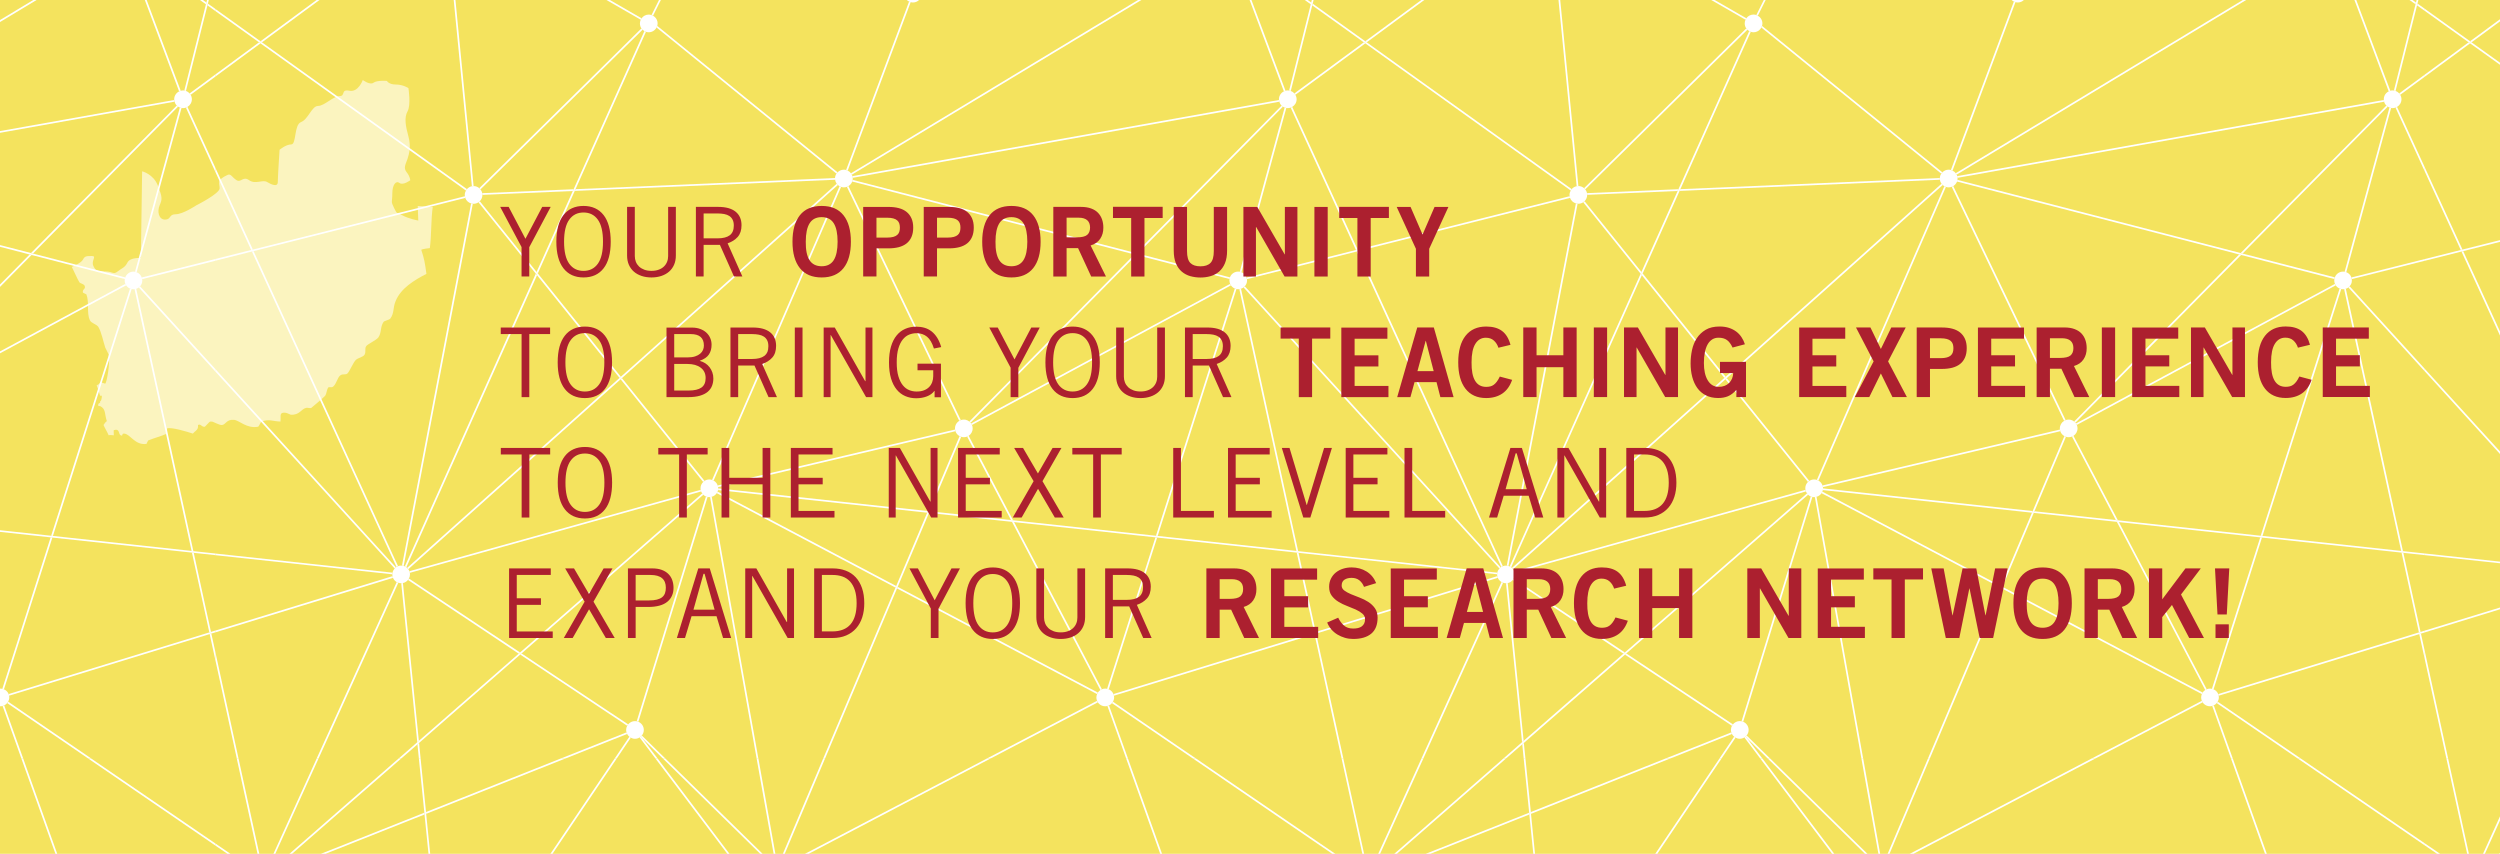 <?xml version="1.0" encoding="UTF-8"?>
<svg xmlns="http://www.w3.org/2000/svg" xmlns:xlink="http://www.w3.org/1999/xlink" id="Ebene_1" data-name="Ebene 1" viewBox="0 0 732 250">
  <defs>
    <style>
      .cls-1 {
        fill: none;
      }

      .cls-2 {
        clip-path: url(#clippath);
      }

      .cls-3 {
        fill: #f4e35e;
      }

      .cls-4 {
        fill: #fff;
      }

      .cls-5 {
        fill: #ac202f;
      }

      .cls-6 {
        clip-path: url(#clippath-1);
      }

      .cls-7 {
        clip-path: url(#clippath-4);
      }

      .cls-8 {
        clip-path: url(#clippath-3);
      }

      .cls-9 {
        clip-path: url(#clippath-2);
      }

      .cls-10 {
        clip-path: url(#clippath-7);
      }

      .cls-11 {
        clip-path: url(#clippath-8);
      }

      .cls-12 {
        clip-path: url(#clippath-6);
      }

      .cls-13 {
        clip-path: url(#clippath-5);
      }

      .cls-14 {
        clip-path: url(#clippath-9);
      }

      .cls-15 {
        clip-path: url(#clippath-20);
      }

      .cls-16 {
        clip-path: url(#clippath-21);
      }

      .cls-17 {
        clip-path: url(#clippath-24);
      }

      .cls-18 {
        clip-path: url(#clippath-23);
      }

      .cls-19 {
        clip-path: url(#clippath-22);
      }

      .cls-20 {
        clip-path: url(#clippath-25);
      }

      .cls-21 {
        clip-path: url(#clippath-27);
      }

      .cls-22 {
        clip-path: url(#clippath-28);
      }

      .cls-23 {
        clip-path: url(#clippath-26);
      }

      .cls-24 {
        clip-path: url(#clippath-29);
      }

      .cls-25 {
        clip-path: url(#clippath-34);
      }

      .cls-26 {
        clip-path: url(#clippath-33);
      }

      .cls-27 {
        clip-path: url(#clippath-32);
      }

      .cls-28 {
        clip-path: url(#clippath-30);
      }

      .cls-29 {
        clip-path: url(#clippath-31);
      }

      .cls-30 {
        clip-path: url(#clippath-14);
      }

      .cls-31 {
        clip-path: url(#clippath-13);
      }

      .cls-32 {
        clip-path: url(#clippath-12);
      }

      .cls-33 {
        clip-path: url(#clippath-10);
      }

      .cls-34 {
        clip-path: url(#clippath-15);
      }

      .cls-35 {
        clip-path: url(#clippath-17);
      }

      .cls-36 {
        clip-path: url(#clippath-16);
      }

      .cls-37 {
        clip-path: url(#clippath-19);
      }

      .cls-38 {
        clip-path: url(#clippath-11);
      }

      .cls-39 {
        clip-path: url(#clippath-18);
      }

      .cls-40 {
        opacity: .6;
      }
    </style>
    <clipPath id="clippath">
      <rect class="cls-1" width="732" height="250"></rect>
    </clipPath>
    <clipPath id="clippath-1">
      <rect class="cls-1" width="732" height="250"></rect>
    </clipPath>
    <clipPath id="clippath-2">
      <rect class="cls-1" width="732" height="250"></rect>
    </clipPath>
    <clipPath id="clippath-3">
      <rect class="cls-1" width="732" height="250"></rect>
    </clipPath>
    <clipPath id="clippath-4">
      <rect class="cls-1" width="732" height="250"></rect>
    </clipPath>
    <clipPath id="clippath-5">
      <rect class="cls-1" width="732" height="250"></rect>
    </clipPath>
    <clipPath id="clippath-6">
      <rect class="cls-1" width="732" height="250"></rect>
    </clipPath>
    <clipPath id="clippath-7">
      <rect class="cls-1" width="732" height="250"></rect>
    </clipPath>
    <clipPath id="clippath-8">
      <rect class="cls-1" width="732" height="250"></rect>
    </clipPath>
    <clipPath id="clippath-9">
      <rect class="cls-1" width="732" height="250"></rect>
    </clipPath>
    <clipPath id="clippath-10">
      <rect class="cls-1" width="732" height="250"></rect>
    </clipPath>
    <clipPath id="clippath-11">
      <rect class="cls-1" width="732" height="250"></rect>
    </clipPath>
    <clipPath id="clippath-12">
      <rect class="cls-1" width="732" height="250"></rect>
    </clipPath>
    <clipPath id="clippath-13">
      <rect class="cls-1" width="732" height="250"></rect>
    </clipPath>
    <clipPath id="clippath-14">
      <rect class="cls-1" width="732" height="250"></rect>
    </clipPath>
    <clipPath id="clippath-15">
      <rect class="cls-1" width="732" height="250"></rect>
    </clipPath>
    <clipPath id="clippath-16">
      <rect class="cls-1" width="732" height="250"></rect>
    </clipPath>
    <clipPath id="clippath-17">
      <rect class="cls-1" width="732" height="250"></rect>
    </clipPath>
    <clipPath id="clippath-18">
      <rect class="cls-1" width="732" height="250"></rect>
    </clipPath>
    <clipPath id="clippath-19">
      <rect class="cls-1" width="732" height="250"></rect>
    </clipPath>
    <clipPath id="clippath-20">
      <rect class="cls-1" width="732" height="250"></rect>
    </clipPath>
    <clipPath id="clippath-21">
      <rect class="cls-1" width="732" height="250"></rect>
    </clipPath>
    <clipPath id="clippath-22">
      <rect class="cls-1" width="732" height="250"></rect>
    </clipPath>
    <clipPath id="clippath-23">
      <rect class="cls-1" width="732" height="250"></rect>
    </clipPath>
    <clipPath id="clippath-24">
      <rect class="cls-1" width="732" height="250"></rect>
    </clipPath>
    <clipPath id="clippath-25">
      <rect class="cls-1" width="732" height="250"></rect>
    </clipPath>
    <clipPath id="clippath-26">
      <rect class="cls-1" width="732" height="250"></rect>
    </clipPath>
    <clipPath id="clippath-27">
      <rect class="cls-1" width="732" height="250"></rect>
    </clipPath>
    <clipPath id="clippath-28">
      <rect class="cls-1" width="732" height="250"></rect>
    </clipPath>
    <clipPath id="clippath-29">
      <rect class="cls-1" width="732" height="250"></rect>
    </clipPath>
    <clipPath id="clippath-30">
      <rect class="cls-1" width="732" height="250"></rect>
    </clipPath>
    <clipPath id="clippath-31">
      <rect class="cls-1" width="732" height="250"></rect>
    </clipPath>
    <clipPath id="clippath-32">
      <rect class="cls-1" width="732" height="250"></rect>
    </clipPath>
    <clipPath id="clippath-33">
      <rect class="cls-1" width="732" height="250"></rect>
    </clipPath>
    <clipPath id="clippath-34">
      <rect class="cls-1" x="17.83" y="20.95" width="112.04" height="109.4"></rect>
    </clipPath>
  </defs>
  <g class="cls-2">
    <rect class="cls-3" width="732" height="250"></rect>
    <polygon class="cls-4" points="710 22.45 710 22.45 723.24 12.7 722.81 12.39 710 21.82 710 22.45"></polygon>
    <polygon class="cls-4" points="723.24 12.08 723.67 12.39 732 6.26 732 5.63 723.24 12.08"></polygon>
    <polygon class="cls-4" points="710 3.21 722.81 12.39 723.24 12.7 732 18.97 732 18.36 723.67 12.39 723.24 12.08 710 2.59 710 3.21"></polygon>
    <polygon class="cls-4" points="720.72 73.66 732 98.26 732 97.05 721.22 73.53 720.72 73.66"></polygon>
    <polygon class="cls-4" points="720.51 73.2 721.01 73.07 710 49.06 710 49.06 710 50.27 720.51 73.2"></polygon>
    <polygon class="cls-4" points="710 108.02 710 108.77 732 132.94 732 132.18 710 108.02 710 108.02"></polygon>
    <polygon class="cls-4" points="721.01 73.07 720.51 73.2 710 75.84 710 76.35 720.72 73.66 721.22 73.53 732 70.82 732 70.31 721.01 73.07"></polygon>
    <polygon class="cls-4" points="710 193.15 716.29 222.03 716.8 222.03 710 190.78 710 190.78 710 193.15"></polygon>
    <polygon class="cls-4" points="710 184.63 710 185.16 732 178.4 732 177.88 710 184.63"></polygon>
    <polygon class="cls-4" points="710 162.55 732 164.93 732 164.45 710 162.06 710 162.55"></polygon>
    <g class="cls-6">
      <path class="cls-4" d="m725.44,254.7l14.83-32.67h-.56l-14.73,32.46c.16.06.31.12.46.21"></path>
      <path class="cls-4" d="m710,246.94h0v.61l11.89,8.14c.08-.15.18-.29.29-.42l-12.18-8.33Z"></path>
      <path class="cls-4" d="m716.29,222.03h0l7.07,32.45c.16-.05.32-.09.49-.11l-7.05-32.34h-.52Z"></path>
      <path class="cls-4" d="m725.92,255.05c.12.12.23.24.33.38l14.22-12.41v-.67l-14.55,12.7Z"></path>
    </g>
    <polygon class="cls-4" points="386.51 22.45 399.76 12.7 399.33 12.39 386.51 21.82 386.51 22.45 386.51 22.45"></polygon>
    <polygon class="cls-4" points="416.17 0 399.75 12.08 400.18 12.39 417.03 0 416.17 0"></polygon>
    <g class="cls-9">
      <path class="cls-4" d="m514.69,4.6l5.85-11.73h-.55l-5.74,11.54c.16.05.31.12.45.2"></path>
      <path class="cls-4" d="m464.16,55.46l47.47-46.75c-.12-.12-.23-.25-.33-.39l-47.49,46.78c.13.11.25.23.36.36"></path>
      <path class="cls-4" d="m399.33,12.39l.43.31,60.15,43.09c.09-.15.18-.28.29-.41l-60.02-42.99-.43-.31-13.24-9.48h0v.62l12.82,9.18Z"></path>
      <path class="cls-4" d="m461.65,54.54c.16-.03.33-.05.5-.05h0l-6.01-61.62h-.51l6.02,61.67Z"></path>
      <path class="cls-4" d="m491.21,55.92l.23-.52-26.75,1.15c.03.16.05.33.05.5l26.46-1.13Z"></path>
      <path class="cls-4" d="m491.77,55.9l76.23-3.27c-.02-.12-.04-.24-.04-.36,0-.05.01-.09.01-.14l-75.98,3.26-.23.52Z"></path>
      <path class="cls-4" d="m511.08,5.79c.07-.15.15-.3.25-.44l-21.67-12.49h-1.01l22.43,12.92Z"></path>
      <path class="cls-4" d="m439.57,165.99c.14-.09.29-.16.45-.23l-42.29-92.23-.5.13,42.34,92.33Z"></path>
      <path class="cls-4" d="m491.44,55.41l-.23.52-10.61,23.71.36.44,10.82-24.17.23-.52,20.62-46.07c-.16-.05-.32-.12-.46-.21l-20.72,46.3Z"></path>
      <path class="cls-4" d="m442.47,166.08l38.26-85.49-.35-.44-38.34,85.68c.16.07.3.16.44.26"></path>
    </g>
    <polygon class="cls-4" points="397.52 73.07 386.51 49.06 386.51 49.06 386.51 50.27 397.02 73.2 397.52 73.07"></polygon>
    <g class="cls-8">
      <path class="cls-4" d="m571.7,49.95L590.13.63c-.17-.04-.32-.1-.47-.18l-18.44,49.32c.17.04.32.1.47.18"></path>
      <path class="cls-4" d="m573.13,52.07l124.94-22.29c-.04-.16-.07-.33-.09-.5l-124.94,22.29c.05.16.07.33.09.5"></path>
      <polyline class="cls-4" points="568.4 50.84 515.72 8.06 568.4 50.84 568.4 50.84"></polyline>
      <path class="cls-4" d="m710,21.82l-7.52,5.53c.11.13.21.26.3.41l7.22-5.31v-.63h0Z"></path>
      <path class="cls-4" d="m572.63,50.72c.1.14.19.28.26.43l96.61-58.29h-.98l-95.89,57.86Z"></path>
      <path class="cls-4" d="m699.89,26.58l-12.65-33.71h-.54l12.71,33.89c.15-.07.31-.13.47-.18"></path>
    </g>
    <polygon class="cls-4" points="705.51 0 707.27 1.26 707.4 .74 706.37 0 705.51 0"></polygon>
    <polygon class="cls-4" points="710 3.21 710 2.59 707.85 1.05 707.71 1.58 710 3.21"></polygon>
    <g class="cls-7">
      <path class="cls-4" d="m607.68,123.77l48.53-49.12-.57-.15-48.32,48.91c.13.11.25.23.36.36"></path>
      <path class="cls-4" d="m656.05,74.1l.57.15,42.5-43.01c-.14-.09-.27-.2-.39-.32l-42.67,43.18Z"></path>
      <path class="cls-4" d="m701.4,31.52l8.6,18.75h0v-1.21l-8.14-17.75c-.14.08-.3.15-.46.21"></path>
      <path class="cls-4" d="m707.27,1.26l-6.34,25.26c.17.03.33.07.49.12l6.29-25.07.13-.52,2.05-8.19h-.52l-1.97,7.87-.13.52Z"></path>
      <path class="cls-4" d="m386.51,108.77l52.52,57.68c.11-.13.24-.24.37-.34l-52.89-58.09h0v.75Z"></path>
      <path class="cls-4" d="m416.23,222.03h.55l23.33-51.4c-.16-.06-.32-.12-.46-.21l-23.43,51.61Z"></path>
      <path class="cls-4" d="m441.18,165.61c.17.02.34.05.5.09l20.24-106.05c-.17-.02-.34-.05-.5-.09l-20.24,106.05Z"></path>
      <path class="cls-4" d="m528.77,143.91c-.06-.16-.11-.32-.14-.49l-85.27,23.82c.05.13.1.27.13.41,0,.02,0,.05,0,.07l85.27-23.82Z"></path>
      <path class="cls-4" d="m511.15,215.63l.49.64,5.88,5.76h.72l-6.83-6.69c-.08.1-.17.2-.26.28"></path>
      <path class="cls-4" d="m509.92,211.18c.17.03.33.08.48.15l20.27-65.82c-.17-.03-.33-.08-.48-.15l-20.27,65.82Z"></path>
      <path class="cls-4" d="m506.92,214.44l-19.1,7.59h1.37l17.92-7.12c-.08-.15-.14-.31-.19-.47"></path>
      <path class="cls-4" d="m480.37,80.15l.36.44,24.17,30.07.38-.34-24.31-30.25-.36-.44-16.63-20.69c-.12.12-.25.22-.39.32l16.8,20.9Z"></path>
      <path class="cls-4" d="m529.37,141.12c.12-.12.25-.22.39-.32l-24.18-30.09-.38.34,24.17,30.07Z"></path>
      <path class="cls-4" d="m397.52,73.07l-.5.13-10.51,2.64v.51l10.73-2.7.5-.13,61.98-15.58c-.06-.16-.1-.32-.12-.49l-62.07,15.61Z"></path>
    </g>
    <polygon class="cls-4" points="386.51 193.15 392.8 222.03 393.32 222.03 386.51 190.78 386.51 190.78 386.51 193.15"></polygon>
    <g class="cls-13">
      <path class="cls-4" d="m505.27,110.32l-.38.34-62.19,55.62c.12.11.24.24.34.38l62.17-55.6.38-.34,63.23-56.54c-.12-.11-.24-.24-.34-.38l-63.21,56.52Z"></path>
      <path class="cls-4" d="m386.51,184.63v.53l52.05-15.98c-.06-.15-.11-.32-.15-.48l-51.9,15.94Z"></path>
      <path class="cls-4" d="m445.65,217.32l.47-.41-4.66-46.19c-.16.03-.33.05-.5.05l4.7,46.55Z"></path>
    </g>
    <polygon class="cls-4" points="446.13 222.03 446.64 222.03 446.18 217.53 445.72 217.93 446.13 222.03"></polygon>
    <g class="cls-12">
      <path class="cls-4" d="m515.98,222.03h0l-4.34-5.76-.49-.64c-.12.11-.26.22-.4.3l4.6,6.1h.63Z"></path>
      <path class="cls-4" d="m475.36,191.38l.39-.34-32.53-21.64c-.08.15-.17.29-.28.42l32.41,21.57Z"></path>
      <path class="cls-4" d="m507.12,212.51c.08-.15.17-.29.28-.42l-31.21-20.76-.39.35,31.32,20.84Z"></path>
      <path class="cls-4" d="m386.51,162.06h0v.49l51.85,5.6c0-.16.02-.32.05-.47l-51.9-5.61Z"></path>
      <path class="cls-4" d="m507.75,215.71l-4.26,6.32h.61l4.07-6.03c-.15-.08-.29-.18-.42-.28"></path>
      <path class="cls-4" d="m475.76,191.03l-.39.34-29.24,25.53-.47.41-5.39,4.71h.77l4.69-4.09.47-.41,29.62-25.86.39-.35,53.22-46.47c-.12-.12-.23-.24-.33-.38l-53.32,46.56Z"></path>
      <path class="cls-4" d="m686.5,79.56c.17.03.33.07.49.13l13.13-48.06c-.17-.03-.33-.07-.49-.13l-13.13,48.06Z"></path>
      <path class="cls-4" d="m612.55,222.03h1.09l31.3-16.39c-.09-.14-.17-.29-.23-.45l-32.15,16.84Z"></path>
      <path class="cls-4" d="m661.94,156.87l.51.06,23.06-72.28c-.17-.03-.33-.09-.48-.15l-23.09,72.37Z"></path>
      <path class="cls-4" d="m604.35,123.21c.14-.09.3-.16.46-.22l-32.9-68.52c-.14.09-.3.16-.46.22l32.9,68.51Z"></path>
      <path class="cls-4" d="m645.68,202.05c.14-.09.29-.17.45-.23l-25.72-48.95-.6-.07,25.88,49.24Z"></path>
      <path class="cls-4" d="m687.61,84.18l22.39,24.59h0v-.75l-22.01-24.18c-.11.13-.24.24-.37.34"></path>
      <path class="cls-4" d="m607.11,127.59c-.14.09-.29.17-.45.23l12.85,24.45.6.07-13.01-24.75Z"></path>
      <path class="cls-4" d="m655.64,74.51l.57.15,27.3,7.05c.03-.17.07-.33.13-.49l-27.02-6.98-.57-.15-82.94-21.43c-.03.17-.07.33-.13.49l82.65,21.35Z"></path>
      <path class="cls-4" d="m647.65,201.68c.17.04.33.09.48.15l14.18-44.43-.51-.06-14.15,44.34Z"></path>
      <path class="cls-4" d="m672.69,222.03h.89l-24.22-16.57c-.08.15-.18.29-.29.42l23.61,16.15Z"></path>
      <path class="cls-4" d="m533.73,142.45c.01.06.01.12.02.18l69.5-16.37c-.05-.16-.09-.32-.12-.49l-69.5,16.37c.04.1.08.2.1.31"></path>
      <path class="cls-4" d="m515.72,8.06l52.67,42.78c.09-.14.2-.27.32-.39l-52.8-42.88c-.05.17-.12.34-.2.49"></path>
      <path class="cls-4" d="m607.84,123.98c.09.14.17.29.24.44l75.82-40.87c-.09-.14-.17-.28-.23-.43,0,0,0,0,0,0l-75.83,40.86Z"></path>
      <path class="cls-4" d="m688.5,81.24c.04.11.08.22.11.34,0,.05,0,.09.01.14l21.38-5.37v-.51h0s-21.5,5.4-21.5,5.4Z"></path>
      <path class="cls-4" d="m531.98,140.51c.16.05.32.12.46.2l37.33-85.99c-.16-.05-.32-.12-.46-.2l-37.33,85.99Z"></path>
      <path class="cls-4" d="m545.01,222.03h.51l-13.64-76.57c-.16.04-.32.07-.49.09l13.62,76.48Z"></path>
    </g>
    <polygon class="cls-4" points="703.17 161.81 708.26 185.17 708.74 185.02 703.7 161.87 703.17 161.81"></polygon>
    <g class="cls-10">
      <path class="cls-4" d="m686.36,84.67l16.7,76.64.53.06-16.73-76.8c-.16.05-.32.09-.49.11"></path>
    </g>
    <polygon class="cls-4" points="708.36 185.66 710 193.15 710 193.15 710 190.78 708.85 185.51 708.36 185.66"></polygon>
    <g class="cls-11">
      <path class="cls-4" d="m708.26,185.17l-58.76,18.05c.06.15.11.32.15.48l58.72-18.03.48-.15,1.15-.35v-.53l-1.26.39-.48.15Z"></path>
      <path class="cls-4" d="m533.58,143.95c-.06.16-.14.31-.24.45l52.34,27.65.2-.47-52.3-27.63Z"></path>
      <path class="cls-4" d="m653.2,222.03h.54l-5.53-15.48s-.06.04-.09.05c-.12.05-.25.09-.38.12l5.47,15.31Z"></path>
      <path class="cls-4" d="m644.7,203.23c.06-.16.14-.31.24-.45l-58.61-30.96-.2.47,58.57,30.94Z"></path>
      <path class="cls-4" d="m533.78,143c0,.17-.02.34-.05.5l61.24,6.62.2-.48-61.39-6.64Z"></path>
    </g>
    <polygon class="cls-4" points="703.06 161.31 662.46 156.92 661.94 156.87 620.12 152.34 619.52 152.28 595.69 149.7 595.49 150.18 619.8 152.8 620.4 152.87 661.79 157.34 662.31 157.4 703.17 161.81 703.7 161.87 710 162.55 710 162.06 703.59 161.37 703.06 161.31"></polygon>
    <g class="cls-14">
      <path class="cls-4" d="m604.92,127.89c-.16-.05-.32-.12-.47-.2l-9.29,21.95-.2.48-9.08,21.46-.2.47-21.15,49.98h.55l21.05-49.74.2-.47,9.16-21.65.2-.48,9.23-21.81Z"></path>
      <path class="cls-4" d="m511.63,8.71c.16.15.34.28.53.39.15.08.3.15.46.21.26.09.53.14.82.14.18,0,.35-.02.52-.05.77-.16,1.41-.66,1.76-1.34.08-.16.15-.32.2-.49.07-.23.11-.46.11-.71,0-.98-.55-1.82-1.34-2.26-.14-.08-.29-.14-.45-.2-.09-.03-.18-.07-.28-.09-.17-.03-.34-.05-.52-.05-.87,0-1.64.43-2.11,1.09-.1.14-.18.28-.25.44-.15.33-.23.69-.23,1.07,0,.54.17,1.05.46,1.47.1.14.21.27.33.39"></path>
      <path class="cls-4" d="m590.13.63c.21.06.43.1.66.1,1.43,0,2.59-1.16,2.59-2.59,0-.05-.01-.09-.01-.14,0-.17-.03-.34-.07-.5-.02-.09-.05-.18-.08-.26-.06-.16-.13-.31-.22-.45-.46-.74-1.27-1.24-2.2-1.24-.5,0-.95.15-1.35.39-.14.09-.28.19-.4.3-.34.32-.59.72-.73,1.18-.02.07-.05.13-.06.2-.02.1-.02.2-.03.3,0,.07-.02.15-.02.22,0,.18.02.35.05.52.16.8.69,1.45,1.41,1.8.15.07.31.13.47.18"></path>
      <path class="cls-4" d="m507.12,212.51c-.19.36-.31.77-.31,1.21,0,.25.05.49.11.71.05.16.11.32.19.47.16.31.38.58.65.81.13.11.27.2.42.28.37.2.78.32,1.23.32.5,0,.95-.15,1.35-.39.15-.09.28-.19.4-.3.09-.09.18-.18.26-.28.36-.45.58-1,.58-1.62,0-1.08-.66-2-1.59-2.39-.15-.06-.31-.12-.48-.15-.17-.03-.34-.05-.52-.05-.81,0-1.52.38-2,.96-.11.13-.2.27-.28.42"></path>
      <path class="cls-4" d="m439.57,165.99c-.06.04-.11.08-.17.12-.14.1-.26.22-.37.34-.3.34-.53.75-.62,1.21,0,0,0,.01,0,.02-.03.15-.05.31-.05.47,0,0,0,.02,0,.03,0,.18.02.35.05.52.03.17.08.33.15.48.22.53.61.95,1.1,1.24.14.08.3.15.46.21.26.09.54.15.83.15,0,0,0,0,0,0,.17,0,.34-.02.5-.05.6-.12,1.12-.45,1.49-.91.11-.13.2-.27.28-.42.19-.36.31-.77.31-1.21,0-.15-.02-.3-.05-.45,0-.02,0-.05,0-.07-.03-.14-.08-.28-.13-.41-.08-.21-.19-.41-.33-.59-.1-.14-.21-.26-.34-.38-.07-.07-.15-.13-.23-.19-.14-.1-.28-.18-.44-.26-.11-.05-.23-.09-.35-.12-.16-.05-.33-.08-.5-.09-.08,0-.15-.02-.23-.02-.33,0-.64.07-.92.18-.16.06-.31.14-.45.23"></path>
      <path class="cls-4" d="m459.91,55.79c-.22.38-.36.82-.36,1.29,0,.13.02.26.04.38.03.17.07.33.12.49.28.77.91,1.37,1.7,1.6.16.05.33.08.5.09.08,0,.15.02.23.02.52,0,1.01-.16,1.42-.43.14-.09.27-.2.39-.32.48-.47.78-1.13.78-1.85,0,0,0-.02,0-.03,0-.17-.02-.34-.05-.5-.09-.41-.28-.78-.53-1.09-.11-.13-.22-.25-.36-.36-.45-.38-1.02-.61-1.65-.61h0c-.17,0-.34.02-.5.05-.57.11-1.07.42-1.44.84-.11.13-.21.26-.29.41"></path>
      <path class="cls-4" d="m568.4,50.84s0,0,0,0c-.09.13-.17.27-.23.42-.11.27-.17.56-.19.87,0,.05-.01.09-.01.14,0,.12.02.24.04.36.03.23.08.44.17.65.08.19.18.36.3.52.1.14.21.26.34.38.15.14.32.25.5.35.15.08.3.15.46.2.25.08.51.14.79.14.31,0,.61-.06.89-.17.16-.06.31-.13.46-.22.46-.28.84-.7,1.05-1.2.02-.04.02-.08.04-.12.06-.16.1-.32.13-.49.02-.13.04-.26.04-.4,0-.07-.02-.13-.02-.2-.01-.17-.04-.34-.09-.5-.03-.1-.05-.21-.1-.31-.02-.04-.04-.07-.06-.1-.07-.15-.16-.3-.26-.43-.25-.33-.56-.59-.94-.77-.15-.07-.31-.13-.47-.18-.21-.06-.43-.1-.66-.1-.72,0-1.37.29-1.84.77-.12.12-.22.25-.32.39"></path>
      <path class="cls-4" d="m603.25,126.26c.21.62.64,1.12,1.21,1.43.15.08.3.15.47.2.24.08.5.13.77.13.35,0,.67-.07.98-.19.16-.06.31-.14.45-.23.7-.46,1.17-1.26,1.17-2.17,0-.36-.07-.69-.2-1-.07-.16-.15-.31-.24-.44-.05-.07-.11-.14-.17-.2-.11-.13-.23-.25-.36-.35-.32-.26-.69-.45-1.1-.54-.17-.03-.34-.05-.52-.05s-.35.02-.52.05c-.13.03-.24.07-.36.11-.16.06-.31.13-.46.22-.75.45-1.25,1.27-1.25,2.21,0,.12.02.23.03.34.02.17.06.33.12.49"></path>
      <path class="cls-4" d="m529.37,141.12c-.36.35-.62.81-.73,1.33-.03.17-.05.34-.05.52,0,.15.02.3.05.45.03.17.07.33.14.49.08.2.18.39.31.57.1.14.21.26.33.38.22.21.48.39.77.51.15.06.32.12.48.15.17.03.34.05.52.05.07,0,.13-.01.2-.02.17-.01.33-.04.49-.09.61-.17,1.13-.55,1.47-1.06.09-.14.17-.29.24-.45.06-.15.11-.3.14-.45.03-.16.05-.33.05-.5,0,0,0-.02,0-.03,0-.12-.02-.23-.03-.34,0-.06,0-.12-.02-.18-.02-.11-.06-.21-.1-.31-.21-.61-.63-1.11-1.19-1.42-.15-.08-.3-.15-.46-.2-.25-.08-.51-.14-.79-.14-.52,0-1.01.16-1.42.43-.14.09-.27.2-.39.32"></path>
      <path class="cls-4" d="m648.13,201.83c-.15-.07-.31-.12-.48-.15-.18-.04-.36-.06-.54-.06-.35,0-.68.07-.98.19-.16.06-.31.14-.45.23-.29.19-.55.44-.74.74-.09.14-.17.29-.24.45-.12.3-.2.63-.2.98s.07.67.19.97c.06.16.14.31.23.45.28.43.68.77,1.16.97.31.13.65.2,1.01.2.22,0,.43-.03.63-.09.13-.03.26-.07.38-.12.03-.01.06-.04.09-.05.34-.16.63-.39.87-.68.11-.13.2-.27.29-.42.2-.37.33-.79.33-1.24,0-.18-.02-.35-.05-.52-.03-.17-.08-.33-.15-.48-.26-.62-.75-1.12-1.37-1.38"></path>
      <path class="cls-4" d="m698.07,29.78c.03.1.05.21.1.31.13.31.32.59.56.82.12.12.25.23.39.32.16.11.34.19.52.26.16.06.32.1.49.13.14.02.29.04.43.04.3,0,.58-.06.84-.15.16-.06.31-.13.46-.21.77-.45,1.29-1.28,1.29-2.23,0-.48-.14-.93-.37-1.32-.09-.15-.19-.28-.3-.41-.28-.32-.64-.56-1.05-.71-.16-.06-.32-.1-.49-.12-.13-.02-.25-.04-.38-.04-.23,0-.45.04-.67.1-.17.04-.32.1-.47.18-.56.27-1.01.73-1.25,1.31-.13.31-.2.65-.2,1.01,0,.07.01.13.02.2.01.17.04.34.09.5"></path>
      <path class="cls-4" d="m688.5,81.24c-.25-.72-.81-1.28-1.51-1.55-.16-.06-.32-.1-.49-.13-.14-.02-.29-.04-.43-.04-1.07,0-2,.65-2.39,1.59-.02.04-.02.08-.04.12-.06.16-.1.32-.13.49-.02.13-.04.26-.04.4,0,.36.07.69.2,1,0,0,0,0,0,0,.06.15.14.3.23.43.28.41.67.74,1.13.94.15.07.31.12.48.15.18.04.36.06.54.06.1,0,.2-.02.3-.03.17-.02.33-.06.49-.11.27-.09.53-.22.75-.38.14-.1.26-.22.37-.34.3-.34.53-.75.62-1.21.03-.17.05-.34.05-.52,0-.13-.02-.26-.04-.38,0-.05,0-.1-.01-.14-.02-.12-.07-.23-.11-.34"></path>
      <path class="cls-4" d="m386.51,246.94h0v.61l11.89,8.14c.08-.15.18-.29.29-.42l-12.18-8.33Z"></path>
      <path class="cls-4" d="m401.96,254.7l14.83-32.67h-.56l-14.73,32.46c.16.06.31.12.46.21"></path>
      <path class="cls-4" d="m517.52,222.03h0l31.53,30.88c.11-.13.22-.25.35-.36l-31.16-30.52h-.72Z"></path>
    </g>
    <polygon class="cls-4" points="487.82 222.03 448.22 237.76 448.28 238.29 489.19 222.03 487.82 222.03"></polygon>
    <g class="cls-33">
      <path class="cls-4" d="m402.96,255.75c.08.15.14.31.19.47l44.64-17.74-.05-.52-44.78,17.79Z"></path>
      <path class="cls-4" d="m392.8,222.03h0l7.07,32.45c.16-.05.32-.09.49-.11l-7.05-32.34h-.52Z"></path>
      <path class="cls-4" d="m448.28,238.29l-.05-.52-1.59-15.74h-.51l1.61,15.93.05.52,5.55,55.03c.16-.04.33-.06.5-.06l-5.57-55.17Z"></path>
    </g>
    <polygon class="cls-4" points="515.35 222.03 536.45 250 537.09 250 515.98 222.03 515.35 222.03"></polygon>
    <g class="cls-38">
      <path class="cls-4" d="m504.11,222.03h-.61l-48.36,71.74c.15.08.29.17.42.28l48.55-72.02Z"></path>
      <path class="cls-4" d="m402.77,255.43l38.26-33.4h-.77l-37.82,33.02c.12.12.23.24.33.38"></path>
    </g>
    <polygon class="cls-4" points="672.69 222.03 672.69 222.03 710 247.56 710 246.94 673.58 222.03 672.69 222.03"></polygon>
    <g class="cls-32">
      <path class="cls-4" d="m553.46,253.56l60.18-31.53h-1.09l-59.33,31.08c.09.14.17.29.23.45"></path>
      <path class="cls-4" d="m545.01,222.03h0l5.35,30.01c.16-.05.33-.07.5-.09l-5.33-29.93h-.51Z"></path>
    </g>
    <polygon class="cls-4" points="653.2 222.03 663.19 250 663.73 250 653.74 222.03 653.2 222.03"></polygon>
    <g class="cls-31">
      <path class="cls-4" d="m551.82,252.06c.16.05.32.12.47.2l12.79-30.23h-.55l-12.71,30.04Z"></path>
    </g>
    <polygon class="cls-4" points="92.69 0 76.27 12.08 76.7 12.39 93.54 0 92.69 0"></polygon>
    <polygon class="cls-4" points="75.84 12.39 63.03 21.82 63.03 22.45 76.27 12.7 75.84 12.39"></polygon>
    <g class="cls-30">
      <path class="cls-4" d="m140.67,55.46l47.47-46.75c-.12-.12-.23-.25-.33-.39l-47.49,46.78c.13.11.25.23.35.36"></path>
      <path class="cls-4" d="m136.72,55.38L76.7,12.39l-.43-.31-13.24-9.48v.62l12.82,9.18.43.31,60.15,43.09c.09-.15.18-.28.29-.41"></path>
      <path class="cls-4" d="m190.75,4.4c.16.05.32.12.46.2l5.85-11.74h-.56l-5.74,11.54Z"></path>
      <path class="cls-4" d="m138.67,54.49h0l-6.01-61.62h-.51l6.02,61.67c.16-.03.33-.05.5-.05"></path>
      <path class="cls-4" d="m168.52,55.38l-.23.52,76.23-3.27c-.02-.12-.04-.24-.04-.36,0-.05.01-.09.01-.14l-75.98,3.26Z"></path>
      <path class="cls-4" d="m167.95,55.41l-26.75,1.15c.03.16.05.33.05.5l26.46-1.13.23-.52Z"></path>
      <path class="cls-4" d="m187.85,5.35l-21.67-12.49h-1.01l22.43,12.92c.07-.15.15-.3.25-.44"></path>
      <path class="cls-4" d="m116.54,165.76l-42.29-92.23-.5.12,42.34,92.33c.14-.09.29-.16.45-.23"></path>
    </g>
    <polygon class="cls-4" points="74.04 73.07 63.03 49.06 63.03 50.27 73.54 73.2 74.04 73.07"></polygon>
    <g class="cls-34">
      <path class="cls-4" d="m157.24,80.59l-.36-.44-38.34,85.68c.16.07.3.16.44.26l38.26-85.49Z"></path>
      <path class="cls-4" d="m167.72,55.92l-10.61,23.71.36.44,10.82-24.17.23-.52,20.62-46.07c-.16-.05-.32-.12-.46-.21l-20.72,46.3-.23.52Z"></path>
      <path class="cls-4" d="m249.65,52.07l124.93-22.29c-.04-.16-.07-.33-.09-.5l-124.93,22.29c.04.16.07.33.09.5"></path>
      <path class="cls-4" d="m248.21,49.95L266.65.63c-.17-.04-.32-.1-.47-.18l-18.44,49.32c.17.04.32.1.47.18"></path>
    </g>
    <polygon class="cls-4" points="244.91 50.84 244.91 50.84 192.24 8.06 244.91 50.84"></polygon>
    <g class="cls-36">
      <path class="cls-4" d="m249.15,50.72c.1.14.19.28.26.43L346.02-7.13h-.98l-95.89,57.86Z"></path>
      <path class="cls-4" d="m386.51,22.45v-.63h0s-7.52,5.53-7.52,5.53c.11.13.21.26.3.41l7.22-5.31Z"></path>
      <path class="cls-4" d="m376.4,26.58l-12.65-33.71h-.54l12.71,33.89c.15-.07.31-.13.47-.18"></path>
    </g>
    <polygon class="cls-4" points="386.51 3.21 386.51 3.21 386.51 2.6 384.36 1.06 384.23 1.58 386.51 3.21"></polygon>
    <polygon class="cls-4" points="382.03 0 383.79 1.26 383.92 .74 382.89 0 382.03 0"></polygon>
    <g class="cls-35">
      <path class="cls-4" d="m284.19,123.77l48.53-49.12-.57-.15-48.32,48.91c.13.11.25.22.36.36"></path>
      <path class="cls-4" d="m332.57,74.1l.57.15,42.5-43.01c-.14-.09-.27-.2-.39-.32l-42.67,43.18Z"></path>
      <path class="cls-4" d="m383.92.74l-.13.52-6.34,25.26c.17.03.33.07.49.12l6.29-25.07.13-.52,2.05-8.19h-.52l-1.98,7.87Z"></path>
      <path class="cls-4" d="m386.51,50.27h0v-1.21l-8.14-17.75c-.15.08-.3.15-.46.21l8.6,18.75Z"></path>
      <path class="cls-4" d="m115.92,166.11l-52.89-58.09v.75l52.52,57.68c.11-.13.24-.24.37-.34"></path>
      <path class="cls-4" d="m93.3,222.03l23.33-51.4c-.16-.06-.31-.12-.46-.21l-23.43,51.61h.55Z"></path>
      <path class="cls-4" d="m137.94,59.56l-20.24,106.05c.17.02.34.05.5.09l20.24-106.05c-.17-.02-.34-.05-.5-.09"></path>
      <path class="cls-4" d="m205.29,143.91c-.06-.16-.11-.32-.14-.49l-85.27,23.82c.05.13.1.27.13.41,0,.02,0,.05,0,.07l85.27-23.82Z"></path>
    </g>
    <rect class="cls-4" x="179.02" y="219.01" width="7.27" height="0" transform="translate(-101.05 248.04) rotate(-56.01)"></rect>
    <g class="cls-39">
      <path class="cls-4" d="m194.75,222.03h0l-6.83-6.69c-.08.1-.17.2-.26.28l.48.64,5.88,5.76h.72Z"></path>
    </g>
    <rect class="cls-4" x="182.14" y="215.06" width="0" height="7.62"></rect>
    <g class="cls-37">
      <path class="cls-4" d="m183.43,214.44l-19.1,7.59h1.37l17.92-7.12c-.08-.15-.14-.31-.19-.47"></path>
      <path class="cls-4" d="m207.18,145.51c-.17-.03-.33-.08-.48-.15l-20.27,65.82c.17.03.33.08.48.15l20.27-65.82Z"></path>
      <path class="cls-4" d="m206.28,140.8l-24.18-30.09-.38.34,24.17,30.07c.12-.12.25-.22.39-.32"></path>
      <path class="cls-4" d="m157.24,80.59l24.17,30.07.38-.34-24.31-30.25-.36-.44-16.63-20.7c-.12.12-.25.22-.39.32l16.8,20.9.36.44Z"></path>
      <path class="cls-4" d="m74.25,73.53l61.98-15.58c-.06-.16-.1-.32-.12-.49l-62.07,15.61-.5.12-10.51,2.64v.52l10.72-2.7.5-.13Z"></path>
    </g>
    <polygon class="cls-4" points="69.83 222.03 69.83 222.03 63.03 190.78 63.03 193.15 69.32 222.03 69.83 222.03"></polygon>
    <g class="cls-15">
      <path class="cls-4" d="m114.92,168.7l-51.9,15.94v.53l52.05-15.98c-.06-.15-.12-.32-.15-.48"></path>
      <path class="cls-4" d="m181.72,111.05l.38-.34,63.23-56.54c-.12-.11-.24-.24-.34-.38l-63.2,56.52-.38.34-62.19,55.62c.12.11.24.24.34.38l62.17-55.6Z"></path>
      <path class="cls-4" d="m122.17,217.32l.47-.41-4.66-46.19c-.16.03-.33.05-.5.05l4.7,46.55Z"></path>
    </g>
    <polygon class="cls-4" points="122.7 217.53 122.23 217.93 122.64 222.03 123.15 222.03 122.7 217.53"></polygon>
    <g class="cls-16">
      <path class="cls-4" d="m192.5,222.03h0l-4.35-5.76-.48-.64c-.12.11-.26.22-.4.3l4.6,6.1h.63Z"></path>
      <path class="cls-4" d="m152.71,191.32l-.4.34,31.32,20.84c.08-.15.17-.29.28-.42l-31.21-20.76Z"></path>
      <path class="cls-4" d="m114.92,167.68l-51.9-5.61v.49l51.85,5.6c0-.16.02-.32.05-.47"></path>
      <path class="cls-4" d="m151.88,191.38l.39-.34-32.53-21.64c-.08.15-.17.29-.28.42l32.41,21.57Z"></path>
      <path class="cls-4" d="m184.69,216c-.15-.08-.29-.17-.42-.28l-4.26,6.32h.61l4.07-6.03Z"></path>
      <path class="cls-4" d="m122.7,217.53l29.61-25.86.4-.34,53.22-46.47c-.12-.12-.23-.24-.33-.38l-53.32,46.56-.39.34-29.24,25.53-.47.41-5.39,4.71h.77l4.69-4.09.47-.41Z"></path>
      <path class="cls-4" d="m338.82,157.4l-.51-.06-14.15,44.34c.17.04.33.09.48.15l14.18-44.44Z"></path>
      <path class="cls-4" d="m280.86,123.21c.14-.09.3-.16.46-.22l-32.9-68.51c-.14.09-.3.16-.46.22l32.9,68.51Z"></path>
      <path class="cls-4" d="m296.31,152.8l25.88,49.24c.14-.09.29-.17.45-.23l-25.72-48.94-.61-.07Z"></path>
      <path class="cls-4" d="m349.2,222.03h.89l-24.22-16.57c-.08.15-.18.29-.29.42l23.61,16.15Z"></path>
      <path class="cls-4" d="m321.22,205.19l-32.15,16.84h1.09l31.29-16.39c-.09-.14-.17-.29-.23-.45"></path>
      <path class="cls-4" d="m386.51,108.77h0v-.75l-22.01-24.18c-.11.13-.24.24-.37.34l22.39,24.59Z"></path>
      <path class="cls-4" d="m332.16,74.51l.57.15,27.3,7.05c.03-.17.07-.33.13-.49l-27.02-6.98-.57-.15-82.94-21.43c-.03.17-.07.33-.13.49l82.65,21.35Z"></path>
      <path class="cls-4" d="m363.01,79.56c.17.03.33.07.49.13l13.13-48.06c-.17-.03-.33-.07-.49-.13l-13.13,48.06Z"></path>
      <path class="cls-4" d="m296.03,152.28l.6.07-13.01-24.75c-.14.09-.29.17-.45.23l12.85,24.45Z"></path>
      <path class="cls-4" d="m338.46,156.87l.51.06,23.06-72.28c-.17-.03-.33-.09-.48-.15l-23.09,72.37Z"></path>
      <path class="cls-4" d="m210.24,142.45c.01.06.01.12.02.18l69.5-16.37c-.05-.16-.09-.32-.12-.49l-69.5,16.37c.04.1.07.2.1.31"></path>
      <path class="cls-4" d="m365.13,81.73l21.38-5.37v-.51h0s-21.5,5.4-21.5,5.4c.06.16.1.32.12.48"></path>
      <path class="cls-4" d="m360.42,83.55c-.09-.14-.17-.28-.23-.43,0,0,0,0,0,0l-75.83,40.86c.09.14.17.29.24.44l75.82-40.87Z"></path>
      <path class="cls-4" d="m208.49,140.51c.16.05.32.12.46.2l37.33-85.99c-.16-.05-.32-.12-.46-.2l-37.33,85.99Z"></path>
      <path class="cls-4" d="m192.24,8.06l52.67,42.78c.09-.14.2-.27.32-.39L192.43,7.57c-.05.17-.12.34-.2.49"></path>
      <path class="cls-4" d="m221.53,222.03h.51l-13.64-76.57c-.16.04-.32.07-.49.09l13.62,76.48Z"></path>
    </g>
    <polygon class="cls-4" points="379.68 161.81 384.77 185.17 385.26 185.02 380.21 161.87 379.68 161.81"></polygon>
    <polygon class="cls-4" points="384.88 185.66 386.51 193.15 386.51 193.15 386.51 190.78 385.36 185.51 384.88 185.66"></polygon>
    <g class="cls-19">
      <path class="cls-4" d="m379.57,161.31l.53.06-16.73-76.8c-.16.05-.32.09-.49.11l16.7,76.64Z"></path>
      <path class="cls-4" d="m384.77,185.17l-58.76,18.05c.06.15.11.32.15.48l58.72-18.03.49-.15,1.15-.35v-.53l-1.25.39-.49.15Z"></path>
      <path class="cls-4" d="m330.25,222.03h0l-5.53-15.48s-.06.04-.09.05c-.12.05-.25.09-.38.12l5.47,15.31h.54Z"></path>
    </g>
    <polygon class="cls-4" points="296.31 152.8 296.92 152.87 338.31 157.34 338.82 157.4 379.68 161.81 380.21 161.87 386.51 162.55 386.51 162.06 380.1 161.37 379.57 161.31 338.97 156.92 338.46 156.87 296.64 152.34 296.03 152.28 272.21 149.7 272.01 150.18 296.31 152.8"></polygon>
    <g class="cls-18">
      <path class="cls-4" d="m262.2,172.05l.2-.47-52.3-27.63c-.06.16-.14.31-.24.45l52.34,27.65Z"></path>
      <path class="cls-4" d="m321.45,202.78l-58.61-30.96-.2.47,58.57,30.94c.06-.16.14-.31.24-.45"></path>
      <path class="cls-4" d="m271.48,150.12l.2-.48-61.39-6.64c0,.17-.02.34-.05.5l61.24,6.62Z"></path>
      <path class="cls-4" d="m271.68,149.64l-.2.48-9.08,21.47-.2.47-21.15,49.98h.55l21.05-49.74.2-.47,9.16-21.64.2-.48,9.23-21.81c-.16-.05-.32-.12-.47-.2l-9.29,21.95Z"></path>
      <path class="cls-4" d="m188.14,8.71c.16.15.34.28.53.39.15.08.3.15.46.21.26.09.53.14.82.14,1,0,1.85-.57,2.29-1.39.08-.16.15-.32.2-.49.02-.06.05-.12.06-.19.03-.17.05-.34.05-.52s-.02-.35-.05-.52c-.15-.75-.63-1.37-1.28-1.73-.15-.08-.3-.15-.46-.2-.25-.08-.52-.14-.8-.14-.87,0-1.64.43-2.11,1.09-.1.14-.18.28-.25.44-.15.33-.23.69-.23,1.07,0,.54.17,1.05.45,1.47.1.14.21.27.33.39"></path>
      <path class="cls-4" d="m266.65.63c.21.06.43.1.66.1,1.43,0,2.59-1.16,2.59-2.59,0-.05-.01-.09-.01-.14,0-.17-.03-.34-.07-.5-.02-.09-.05-.18-.08-.26-.06-.16-.13-.31-.22-.45-.46-.74-1.27-1.24-2.2-1.24-.5,0-.95.15-1.35.39-.15.09-.28.19-.4.3-.34.32-.59.72-.73,1.18-.02.07-.05.13-.06.2-.02.1-.02.2-.03.3,0,.07-.02.15-.02.22,0,.18.02.35.05.52.16.8.69,1.45,1.4,1.8.15.07.31.13.47.18"></path>
      <path class="cls-4" d="m187.67,215.63c.09-.09.18-.18.26-.28.36-.45.58-1,.58-1.62,0-1.08-.66-2-1.59-2.39-.15-.06-.32-.12-.48-.15-.17-.03-.34-.05-.52-.05-.81,0-1.52.38-2,.96-.11.13-.2.27-.28.42-.19.36-.31.77-.31,1.21,0,.25.05.49.11.71.05.16.11.32.19.47.16.31.38.58.65.81h0c.13.11.27.2.42.28h0c.37.2.78.32,1.23.32.5,0,.95-.15,1.35-.39.14-.09.28-.19.4-.3"></path>
      <path class="cls-4" d="m116.63,170.62c.26.09.54.15.83.15,0,0,0,0,0,0,.17,0,.34-.02.5-.05.6-.12,1.12-.45,1.49-.91.11-.13.2-.27.28-.42.19-.36.31-.77.31-1.21,0-.15-.02-.3-.04-.45,0-.02,0-.05,0-.07-.03-.14-.08-.28-.13-.41-.08-.21-.19-.41-.33-.59-.1-.14-.21-.26-.34-.38-.07-.07-.15-.13-.23-.19-.14-.1-.28-.19-.44-.26-.11-.05-.23-.09-.35-.12-.16-.05-.33-.08-.5-.09-.08,0-.15-.02-.23-.02-.33,0-.64.07-.92.18-.16.06-.31.14-.45.23-.06.04-.11.08-.17.12-.14.1-.26.22-.37.34-.3.34-.53.75-.62,1.21,0,0,0,.01,0,.02-.03.15-.05.31-.05.47,0,0,0,.02,0,.03,0,.18.02.35.05.52.03.17.08.33.15.48.22.53.61.95,1.1,1.24.15.08.3.15.46.21"></path>
      <path class="cls-4" d="m136.23,57.96c.28.77.91,1.37,1.7,1.6.16.05.32.08.5.09.08,0,.15.02.23.02.52,0,1.01-.16,1.42-.43.14-.09.27-.2.39-.32.48-.47.78-1.13.78-1.85,0,0,0-.02,0-.03,0-.17-.02-.34-.05-.5-.09-.41-.28-.78-.53-1.09-.11-.13-.22-.25-.35-.36-.45-.38-1.02-.61-1.65-.61h0c-.17,0-.34.02-.5.05-.57.11-1.07.42-1.44.84-.11.13-.21.26-.29.41-.22.38-.36.82-.36,1.29,0,.13.02.26.04.38.02.17.07.33.12.49"></path>
      <path class="cls-4" d="m244.91,50.84h0c-.25.37-.39.81-.42,1.29,0,.05-.01.09-.01.14,0,.12.02.24.04.36.06.43.22.83.47,1.17.1.14.21.26.34.38.15.14.32.25.5.35.15.08.3.15.46.2.25.08.51.14.79.14.31,0,.61-.06.89-.17.16-.06.31-.13.46-.22.46-.28.84-.7,1.05-1.2.02-.04.02-.08.04-.12.06-.16.1-.32.13-.49.02-.13.04-.26.04-.4,0-.07-.01-.13-.02-.2-.01-.17-.04-.34-.09-.5-.03-.1-.06-.21-.1-.31-.02-.04-.04-.07-.06-.1-.07-.15-.16-.3-.26-.43-.25-.33-.57-.59-.94-.77-.15-.07-.31-.13-.47-.18-.21-.06-.43-.1-.66-.1-.72,0-1.37.29-1.84.77-.12.12-.22.25-.32.39"></path>
      <path class="cls-4" d="m279.76,126.26c.02.06.03.12.05.17.23.54.64.98,1.15,1.26.15.08.3.15.47.2.24.08.5.13.77.13.35,0,.67-.07.98-.19.16-.06.31-.14.45-.23.7-.46,1.17-1.26,1.17-2.17,0-.36-.07-.69-.2-1-.07-.16-.14-.31-.24-.44-.05-.07-.11-.14-.17-.2-.11-.13-.23-.25-.36-.35-.32-.26-.69-.45-1.1-.54-.17-.03-.34-.05-.52-.05s-.35.02-.52.05c-.13.03-.24.07-.36.11-.16.06-.31.13-.46.22-.46.28-.84.7-1.05,1.2-.13.31-.2.65-.2,1.01,0,.12.02.23.03.34.02.17.06.33.12.49"></path>
      <path class="cls-4" d="m205.93,144.86c.23.21.48.39.77.51.15.06.32.12.48.15.17.03.34.05.52.05.07,0,.13-.01.2-.02.17-.01.34-.04.49-.09.61-.17,1.13-.55,1.47-1.06.09-.14.17-.29.24-.45.06-.15.11-.3.14-.45.03-.16.05-.33.05-.5,0,0,0-.02,0-.03,0-.12-.02-.23-.03-.34,0-.06,0-.12-.02-.18-.02-.11-.06-.21-.1-.31-.21-.61-.63-1.11-1.19-1.42-.15-.08-.3-.15-.46-.2-.25-.08-.51-.14-.79-.14-.52,0-1.01.16-1.42.43-.14.09-.27.2-.39.32-.36.35-.62.81-.73,1.33-.03.17-.05.34-.05.52,0,.15.02.3.04.45.03.17.08.33.14.49.08.2.18.39.31.57.1.14.21.26.33.38"></path>
      <path class="cls-4" d="m324.63,206.6s.06-.04.09-.05c.34-.16.63-.39.87-.68.11-.13.2-.27.29-.42.2-.37.33-.79.33-1.24,0-.18-.02-.35-.05-.52-.03-.17-.08-.33-.15-.48-.26-.62-.75-1.12-1.37-1.38-.15-.07-.31-.12-.48-.15-.18-.04-.36-.06-.54-.06s-.35.02-.52.05c-.16.03-.31.08-.45.14-.16.06-.31.14-.45.23-.29.19-.55.44-.74.74-.09.14-.17.29-.24.45-.12.3-.2.63-.2.98s.07.67.19.97c.06.16.14.31.23.45.28.43.68.77,1.16.97.15.07.32.12.49.15.17.03.34.05.52.05.22,0,.43-.04.63-.09.13-.03.26-.07.38-.12"></path>
      <path class="cls-4" d="m374.58,29.78c.12.43.34.82.65,1.13.12.12.25.23.39.32.16.11.34.19.52.26.16.06.32.1.49.13.14.02.29.04.43.04.3,0,.58-.06.84-.15.16-.06.31-.13.46-.21.77-.45,1.29-1.28,1.29-2.23,0-.48-.14-.93-.37-1.32-.09-.15-.19-.28-.3-.41-.28-.32-.64-.56-1.05-.71-.16-.06-.32-.1-.49-.12-.13-.02-.25-.04-.38-.04-.23,0-.45.04-.67.1-.17.04-.32.1-.47.18-.86.42-1.45,1.3-1.45,2.32,0,.07.02.13.02.2.01.17.04.34.09.5"></path>
      <path class="cls-4" d="m359.98,82.11c0,.36.07.69.2,1,0,0,0,0,0,0,.06.15.14.3.23.43.28.41.67.74,1.13.94.15.07.31.12.48.15.18.04.36.06.54.06.1,0,.2-.02.3-.03.17-.02.33-.06.49-.11.27-.09.53-.22.75-.38.14-.1.26-.22.37-.34.42-.46.67-1.06.67-1.73,0-.13-.02-.26-.04-.38-.03-.17-.06-.33-.12-.48-.25-.71-.8-1.28-1.51-1.55-.16-.06-.32-.1-.49-.13-.14-.02-.29-.04-.43-.04-1.07,0-2,.65-2.39,1.59-.02.04-.02.08-.04.12-.06.16-.1.32-.13.49-.02.13-.04.26-.04.4"></path>
      <path class="cls-4" d="m78.47,254.7l14.83-32.67h-.55l-14.73,32.46c.16.06.31.12.46.21"></path>
      <path class="cls-4" d="m75.2,255.28l-12.17-8.33v.61l11.89,8.14c.08-.15.18-.29.29-.42"></path>
    </g>
    <rect class="cls-4" x="154.33" y="236.01" width="33.73" height="0" transform="translate(-120.2 246.04) rotate(-56.02)"></rect>
    <path class="cls-4" d="m161.15,250l18.86-27.97-18.86,27.97Z"></path>
    <g class="cls-17">
      <path class="cls-4" d="m194.75,222.03h-.72l31.53,30.88c.11-.13.22-.25.35-.36l-31.16-30.52Z"></path>
      <path class="cls-4" d="m124.3,238.48l-.05-.52-44.78,17.79c.08.15.14.31.19.47l44.64-17.74Z"></path>
    </g>
    <polygon class="cls-4" points="164.33 222.03 124.74 237.76 124.79 238.29 165.7 222.03 165.7 222.03 164.33 222.03"></polygon>
    <g class="cls-20">
      <path class="cls-4" d="m76.88,254.37l-7.05-32.34h-.52l7.07,32.45c.16-.05.32-.09.49-.11"></path>
      <path class="cls-4" d="m124.79,238.29l-.05-.52-1.59-15.74h-.51l1.61,15.93.05.52,5.55,55.03c.16-.04.33-.06.5-.06l-5.57-55.17Z"></path>
    </g>
    <polygon class="cls-4" points="191.86 222.03 212.97 250 213.6 250 192.5 222.03 191.86 222.03"></polygon>
    <g class="cls-23">
      <path class="cls-4" d="m180.62,222.03h-.61l-48.36,71.74c.15.08.29.17.42.28l48.55-72.02Z"></path>
      <path class="cls-4" d="m117.54,222.03h-.77l-37.82,33.02c.12.12.23.24.33.38l38.26-33.4Z"></path>
      <path class="cls-4" d="m290.16,222.03h-1.09l-59.33,31.08c.09.14.17.29.23.45l60.18-31.53Z"></path>
    </g>
    <polygon class="cls-4" points="386.51 246.94 350.1 222.03 349.2 222.03 349.2 222.03 386.51 247.56 386.51 246.94"></polygon>
    <g class="cls-21">
      <path class="cls-4" d="m222.04,222.03h-.51l5.35,30.01c.16-.05.33-.07.5-.09l-5.33-29.93Z"></path>
    </g>
    <polygon class="cls-4" points="329.71 222.03 339.71 250 340.25 250 330.25 222.03 329.71 222.03"></polygon>
    <g class="cls-22">
      <path class="cls-4" d="m241.6,222.03h-.55l-12.71,30.04c.16.05.32.12.47.2l12.79-30.23Z"></path>
      <path class="cls-4" d="m51.1,29.78c-.05-.16-.07-.33-.09-.5L-7.45,39.71v.51l58.55-10.45Z"></path>
      <path class="cls-4" d="m55.81,27.76l7.22-5.31v-.63l-7.52,5.53c.11.13.21.26.3.41"></path>
    </g>
    <polygon class="cls-4" points="9.73 0 0 5.87 0 6.46 10.71 0 9.73 0"></polygon>
    <g class="cls-24">
      <path class="cls-4" d="m52.92,26.58L40.27-7.13h-.54l12.71,33.89c.15-.07.31-.13.47-.18"></path>
    </g>
    <polygon class="cls-4" points="58.54 0 60.3 1.26 60.43 .74 59.4 0 58.54 0"></polygon>
    <polygon class="cls-4" points="60.75 1.58 63.03 3.21 63.03 2.59 60.88 1.06 60.75 1.58"></polygon>
    <polygon class="cls-4" points="0 83.29 0 84.01 9.24 74.66 8.67 74.51 0 83.29"></polygon>
    <g class="cls-28">
      <path class="cls-4" d="m52.14,31.23c-.14-.09-.27-.2-.39-.32L9.08,74.09l.57.15L52.14,31.23Z"></path>
      <path class="cls-4" d="m60.43.74l-.13.52-6.34,25.26c.17.03.33.07.49.12L60.74,1.58l.13-.52,2.05-8.19h-.52l-1.97,7.87Z"></path>
      <path class="cls-4" d="m54.43,31.52l8.6,18.75v-1.21l-8.14-17.75c-.14.08-.3.15-.46.21"></path>
      <path class="cls-4" d="m1.16,201.83l14.18-44.44-.51-.06L.68,201.68c.17.04.33.09.48.15"></path>
      <path class="cls-4" d="m8.67,74.51l.57.15,27.3,7.05c.03-.17.07-.33.13-.49l-27.02-6.98-.57-.15-16.54-4.27v.52l16.13,4.17Z"></path>
      <path class="cls-4" d="m40.64,84.18l22.39,24.59v-.75l-22.01-24.18c-.11.13-.24.24-.37.34"></path>
      <path class="cls-4" d="m52.66,31.49l-13.13,48.06c.17.03.33.07.49.13l13.13-48.06c-.17-.03-.33-.07-.49-.13"></path>
      <path class="cls-4" d="m2.11,205.87l23.61,16.15h.9l-24.22-16.57c-.08.15-.18.29-.29.42"></path>
      <path class="cls-4" d="m38.55,84.64c-.17-.04-.33-.09-.48-.15l-23.09,72.37.51.06,23.06-72.28Z"></path>
      <path class="cls-4" d="m41.65,81.73l21.38-5.37v-.52l-21.5,5.4c.06.16.1.32.12.48"></path>
      <path class="cls-4" d="m36.94,83.55c-.09-.14-.17-.28-.24-.44L-7.45,106.91v.56l44.39-23.92Z"></path>
      <path class="cls-4" d="m39.39,84.67l16.7,76.64.53.06-16.73-76.8c-.16.05-.32.09-.49.11"></path>
    </g>
    <polygon class="cls-4" points="56.2 161.81 61.29 185.17 61.77 185.02 56.73 161.87 56.2 161.81"></polygon>
    <polygon class="cls-4" points="61.39 185.66 63.03 193.15 63.03 190.78 61.88 185.51 61.39 185.66"></polygon>
    <g class="cls-29">
      <path class="cls-4" d="m61.29,185.17L2.53,203.21c.06.15.11.32.15.48l58.72-18.03.48-.15,1.15-.35v-.53l-1.25.39-.48.15Z"></path>
      <path class="cls-4" d="m1.14,206.6c-.12.05-.25.09-.38.12l5.47,15.31h.54l-5.53-15.48s-.06.04-.09.05"></path>
    </g>
    <polygon class="cls-4" points="0 155.74 14.82 157.34 15.34 157.4 56.2 161.81 56.73 161.87 63.03 162.55 63.03 162.06 56.62 161.37 56.09 161.31 15.49 156.92 14.98 156.87 0 155.24 0 155.74"></polygon>
    <g class="cls-27">
      <path class="cls-4" d="m2.53,203.21c-.26-.62-.75-1.12-1.37-1.38-.15-.07-.31-.12-.48-.15-.18-.04-.36-.06-.54-.06-.35,0-.67.07-.98.19-.16.06-.31.14-.45.23-.29.19-.54.43-.73.72,0,0,0,.01-.01.02-.09.14-.17.29-.24.45-.12.3-.19.63-.19.98s.07.67.19.97c.06.16.14.31.23.45,0,0,0,.02.02.03.28.41.68.74,1.14.94.31.13.65.2,1.01.2.22,0,.43-.03.63-.09.13-.03.26-.07.38-.12.03-.01.06-.04.09-.05.34-.16.63-.39.87-.68.11-.13.2-.27.29-.42.2-.37.33-.79.33-1.24,0-.18-.02-.35-.05-.52-.03-.17-.08-.33-.15-.48"></path>
      <path class="cls-4" d="m53.59,26.48c-.23,0-.45.04-.67.1-.17.04-.32.1-.47.18-.86.42-1.45,1.3-1.45,2.32,0,.07.02.13.02.2.01.17.04.34.09.5.12.43.34.82.65,1.13.12.12.25.23.39.32.16.11.34.19.52.26.16.06.32.1.49.13.14.02.29.04.43.04.3,0,.58-.06.84-.15.16-.06.31-.13.46-.21.77-.45,1.29-1.28,1.29-2.23,0-.48-.14-.93-.37-1.32-.09-.15-.19-.28-.3-.41-.28-.32-.64-.56-1.05-.71-.16-.06-.32-.1-.49-.12-.13-.02-.25-.04-.38-.04"></path>
      <path class="cls-4" d="m39.53,79.56c-.14-.02-.29-.04-.43-.04-1.12,0-2.06.71-2.43,1.71-.06.16-.1.32-.13.49-.02.13-.04.26-.04.4,0,.36.07.69.2,1,.06.15.14.3.24.44.28.41.67.74,1.13.94.15.07.31.12.48.15.18.04.36.06.54.06.1,0,.2-.02.3-.03.17-.02.34-.06.49-.11.27-.09.53-.22.75-.38.14-.1.26-.22.37-.34.41-.46.67-1.06.67-1.73,0-.13-.02-.26-.04-.38-.03-.17-.07-.33-.12-.48-.25-.72-.81-1.28-1.51-1.55-.16-.06-.32-.1-.49-.13"></path>
    </g>
    <polygon class="cls-4" points="25.72 222.03 63.03 247.56 63.03 246.94 26.61 222.03 25.72 222.03 25.72 222.03"></polygon>
    <polygon class="cls-4" points="6.23 222.03 16.23 250 16.76 250 6.77 222.03 6.23 222.03"></polygon>
    <g class="cls-26">
      <path class="cls-4" d="m443.5,491.19H-7.45V-7.13h747.93v498.32h-296.98ZM741.35-8.01H-8.34v500.09h749.69V-8.01Z"></path>
      <g class="cls-40">
        <g class="cls-25">
          <path class="cls-4" d="m95.04,92.26c.58-.43.75-.85,1.31-1.31.74-.61,1.22-.91,2.1-1.31.97-.45,2,.08,2.62-.79.73-1.01.01-2.02-.52-3.14-.53-1.11-1.3-1.42-2.1-2.36l-1.31-1.57s-2.88,1.57-4.19,2.88c-1.31,1.31-1.67,1.11-2.45,1.11s-2.1,2.62-1.31,2.62.62.72,1.41,2.29c.79,1.57,0,2.62,2.1,2.62s1.55-.45,2.36-1.05m-53.45-42.11l-.36,25.41s-3.14-.26-3.93,1.31c-.79,1.57-1.57,1.57-2.88,2.62s-1.31,0-3.67,0-2.62,0-3.41-1.57c-.79-1.57,1.12-2.95-.45-2.95s-2.1,0-2.62,1.05c-.53,1.05-3.27,2.13-3.27,2.13.64,1.21,1.64,3.62,2.25,4.54.22.33,1.29.44,1.51,1,.41,1.07-.72.87-.5,2.01l1.01.5c.93,2.42,0,5.28,1.01,7.55.42.94,2.01,1.18,2.51,2.01.9,1.51,1.43,4.29,2.01,6.04.02.06.99,1.95,1,2.01.47,2.59-.55,8.13-1,8.55l-1.51-.5c-.1.69-.6.68-1.01,1.01.5,1.16.66,2.06,1.01,3.02h.5c.11.39-.3,2.07-.5,1.51v.5c-.14.24-.74.11-.5,1.01h.5c1.79.89,1.23,2.34,2.01,4.53-.08-.44-1.01,1.01-1.01,1.01.27.69,1.13,2.11,1.51,3.02.3-.17,1.2,0,1.51,0,0-.09-.09-1.49,0-1.51,1.84-.56,1.26,1.13,2.01,1.51.79.38.16-.56,1.01-.5,1.81.11,3.13,3.49,6.54,3.02,0,0,.46-1.01.5-1.01,2.2-.87,3.41-1.1,5.53-2.01,0-.08-.03-1.51,0-1.51,1.16-.46,5.8.93,7.55,1.51.42-.58,1.51-1.04,1.51-2.01v-.5c.83-.49,1.04.68,2.01.5.08-.03,1.27-1.4,1.51-1.51h.5c.39-.03,2.23,1.1,3.02,1.01,1.16-.16,1.29-1.73,3.52-1.51,1.56.14,3.68,2.64,7.04,2.01.2-.05.79-1.45,1.01-1.51,2.29-.82,3.13-.09,5.53,0,.16-.93-.24-2.28.5-2.51,1.08-.38,2.26.47,2.51.5,2.62.17,2.99-1.65,4.53-2.01.36-.09,1.15.2,1.51,0,.33-.22,3.77-3.19,4.02-3.52.52-.72.41-1.87,1.01-2.52h1.01c1.21-.42,1.52-2.92,2.51-3.52.71-.46,1.48-.02,2.01-.5.69-.66,1.71-3.32,2.52-4.02.6-.55,2.12-.79,2.51-1.51.49-.94-.08-1.74.5-2.51.41-.57,2.99-1.76,3.52-2.51,1.01-1.45.49-2.99,1.51-4.53.24-.38,1.68-.57,2.01-1.01,1.19-1.66.69-3,1.51-5.03,1.52-3.83,5.5-6.21,9.05-8.05-.44-3.25-.63-4.39-1.51-7.04.44-.3,2.32-.47,2.51-.5.5-3.76.31-8.27.85-12.07l-4.4-.26.16,4.26s-2.88-.52-4.72-1.57c-1.83-1.05-1.31,0-2.36-2.1-1.05-2.1-.52-1.57-.52-4.19s1.05-3.93,2.1-3.14c1.05.79,3.15-.79,3.15-.79,0,0,0-1.05-1.05-2.36-1.05-1.31-.26-2.36.26-3.93.52-1.57,1.05-3.67.26-6.55-.79-2.88-1.31-5.5-.26-7.34,1.05-1.83.26-6.81.26-6.81,0,0-1.57-1.05-3.67-1.05s-2.62-1.05-2.62-1.05c0,0-2.88-.26-3.93.52-1.05.79-3.14-.79-3.14-.79,0,0-1.31,3.67-3.93,3.14-2.62-.52-1.05,1.57-2.88,1.57s-4.45,2.88-6.29,2.88-2.88,3.93-4.98,4.72c-2.1.79-1.31,6.55-2.88,6.55s-3.41,1.57-3.41,1.57c0,0-.52,7.86-.52,9.43s-1.83.79-3.14,0c-1.31-.79-3.41.79-5.24-.52-1.83-1.31-2.36.79-3.67,0-1.31-.79-1.67-2.01-2.62-1.57-3.41,1.57-2.36,2.36-2.36,3.93s-6.81,4.98-6.81,4.98c0,0-3.93,2.62-6.03,2.62s-1.31,1.57-3.15,1.57-2.36-2.36-1.57-4.19c.79-1.83.79-2.36-.52-5.76-1.31-3.41-4.61-4.19-4.61-4.19"></path>
        </g>
      </g>
      <path class="cls-5" d="m652,179.92l.73-13.49h-4.18l.73,13.49h2.71Zm-3.3,6.89h3.89v-4.01h-3.89v4.01Zm-19.49,0h3.89v-6.12l2.85-3.56,5.05,9.68h4.32l-6.72-12.73,5.79-7.65h-4.49l-6.8,9.06v-9.06h-3.89v20.38Zm-18.86,0h3.89v-8.3h3.36l3.84,8.3h4.32l-4.49-9.09c1.24-.36,2.18-1.01,2.81-1.95.63-.94.94-2.04.92-3.3,0-.85-.13-1.64-.38-2.37s-.64-1.37-1.16-1.92c-.52-.55-1.19-.97-2.02-1.28-.83-.31-1.82-.47-2.96-.47h-8.13v20.38Zm3.89-11.46v-5.76h3.56c1.07,0,1.89.24,2.46.72.56.48.85,1.2.85,2.16s-.28,1.68-.85,2.16c-.56.48-1.61.72-3.13.72h-2.88Zm-7.61,1.27c0-3.35-.72-5.93-2.17-7.75-1.45-1.82-3.57-2.72-6.38-2.72s-4.93.91-6.38,2.72c-1.45,1.82-2.17,4.4-2.17,7.75s.72,5.93,2.17,7.75c1.45,1.82,3.57,2.72,6.38,2.72s4.93-.91,6.38-2.72c1.45-1.82,2.17-4.4,2.17-7.75m-3.89,0c0,2.41-.38,4.21-1.13,5.4-.75,1.19-1.93,1.79-3.53,1.79s-2.81-.6-3.57-1.79c-.76-1.19-1.12-3-1.09-5.4,0-2.41.38-4.21,1.13-5.4.75-1.19,1.93-1.79,3.53-1.79s2.78.6,3.53,1.79c.75,1.19,1.13,3,1.13,5.4m-37.27-10.19l4.26,20.38h3.95l2.94-14.51h.06l2.96,14.51h3.95l4.23-20.38h-3.64l-2.79,13.74h-.06l-2.68-13.74h-4.01l-2.91,13.74h-.06l-2.57-13.74h-3.64Zm-2.4-.03h-14.56v3.27h5.33v17.13h3.89v-17.13h5.33v-3.27Zm-30.83,20.4h13.8v-3.27h-9.91v-5.7h6.97v-3.27h-6.97v-4.85h9.6v-3.27h-13.49v20.38Zm-20.63,0h3.67v-14.51h.06l8.33,14.51h3.75v-20.38h-3.67v13.89h-.06l-8.02-13.89h-4.06v20.38Zm-31.72,0h3.89v-8.75h7.85v8.75h3.89v-20.38h-3.89v8.13h-7.85v-8.13h-3.89v20.38Zm-7.27-14.45l3.53-.85c-.49-1.82-1.31-3.18-2.46-4.05-1.15-.87-2.7-1.31-4.66-1.31-2.62,0-4.63.91-6.05,2.72-1.42,1.82-2.13,4.4-2.13,7.75s.71,5.93,2.13,7.75c1.42,1.82,3.44,2.72,6.05,2.72,1.88,0,3.47-.45,4.76-1.34,1.29-.89,2.23-2.22,2.84-3.99l-3.61-.96c-.28.6-.57,1.1-.86,1.48-.29.39-.59.69-.9.92s-.65.39-1.02.48c-.37.09-.77.14-1.2.14-2.92,0-4.35-2.4-4.29-7.2,0-2.41.37-4.21,1.11-5.4.74-1.19,1.76-1.79,3.06-1.79.96,0,1.75.27,2.36.82.61.55,1.06,1.25,1.34,2.12m-29.47,14.45h3.89v-8.3h3.36l3.84,8.3h4.32l-4.49-9.09c1.24-.36,2.18-1.01,2.81-1.95.63-.94.94-2.04.92-3.3,0-.85-.13-1.64-.38-2.37s-.64-1.37-1.16-1.92c-.52-.55-1.19-.97-2.02-1.28-.83-.31-1.82-.47-2.96-.47h-8.13v20.38Zm3.89-11.46v-5.76h3.56c1.07,0,1.89.24,2.46.72.56.48.85,1.2.85,2.16s-.28,1.68-.85,2.16-1.61.72-3.13.72h-2.88Zm-17.6-8.95l-5.87,20.4h3.87l1.21-4.4h6.43l1.13,4.4h3.87l-5.79-20.4h-4.85Zm.06,12.78l2.4-8.86h.06l2.29,8.86h-4.74Zm-22.29,7.62h13.8v-3.27h-9.91v-5.7h6.97v-3.27h-6.97v-4.85h9.6v-3.27h-13.49v20.38Zm-7.83-14.96l3.56-1.1c-.6-1.49-1.54-2.62-2.82-3.41-1.28-.79-2.74-1.19-4.37-1.19-.88,0-1.72.13-2.51.38-.79.25-1.49.62-2.09,1.1-.6.48-1.08,1.08-1.44,1.79-.36.72-.54,1.52-.54,2.43,0,1.05.26,1.92.78,2.61.52.69,1.17,1.27,1.95,1.75.78.48,1.62.89,2.53,1.23.9.34,1.75.69,2.53,1.04.78.36,1.43.76,1.95,1.2.52.44.78.99.78,1.65,0,.49-.09.91-.27,1.26-.18.35-.42.63-.73.85-.31.22-.67.37-1.09.47-.41.09-.87.14-1.35.14-1.15,0-2.06-.29-2.72-.87-.67-.58-1.24-1.35-1.71-2.31l-3.22,1.41c.28.73.68,1.4,1.2,2,.52.6,1.11,1.11,1.79,1.52.68.41,1.41.73,2.2.96s1.6.34,2.43.34c2.28,0,4.04-.52,5.28-1.55s1.86-2.61,1.86-4.71c0-1.09-.26-2-.78-2.74-.52-.73-1.17-1.35-1.95-1.85-.78-.5-1.62-.92-2.53-1.26-.9-.34-1.74-.67-2.53-1-.78-.33-1.43-.69-1.95-1.07-.52-.39-.78-.87-.78-1.45,0-.79.27-1.36.82-1.72.55-.36,1.24-.54,2.09-.54.92,0,1.68.24,2.29.73.6.49,1.05,1.13,1.35,1.92m-27.23,14.96h13.8v-3.27h-9.91v-5.7h6.97v-3.27h-6.97v-4.85h9.6v-3.27h-13.49v20.38Zm-18.93,0h3.89v-8.3h3.36l3.84,8.3h4.32l-4.49-9.09c1.24-.36,2.18-1.01,2.81-1.95.63-.94.94-2.04.92-3.3,0-.85-.13-1.64-.38-2.37s-.64-1.37-1.16-1.92c-.52-.55-1.19-.97-2.02-1.28-.83-.31-1.82-.47-2.96-.47h-8.13v20.38Zm3.89-11.46v-5.76h3.56c1.07,0,1.89.24,2.46.72.56.48.85,1.2.85,2.16s-.28,1.68-.85,2.16-1.61.72-3.13.72h-2.88Zm-33.53,11.46h2.26v-9.26h4.77l4.12,9.26h2.46l-4.32-9.71c1.2-.4,2.18-1.02,2.94-1.86s1.13-1.99,1.13-3.44c0-1.71-.58-3.03-1.74-3.97-1.16-.93-2.85-1.4-5.07-1.4h-6.55v20.38Zm2.26-11.18v-7.28h4.06c.73,0,1.39.06,1.98.17.58.11,1.08.31,1.5.58.41.27.73.64.96,1.1.23.46.34,1.03.34,1.71,0,1.3-.4,2.24-1.2,2.84-.8.59-1.98.89-3.54.89h-4.09Zm-20.15-9.2h-2.26v14.22c0,1.02.17,1.92.52,2.72s.84,1.47,1.47,2.02c.63.55,1.38.96,2.26,1.26s1.84.44,2.89.44,2.02-.15,2.89-.44c.87-.29,1.63-.71,2.26-1.26s1.12-1.22,1.47-2.02.52-1.71.52-2.72v-14.22h-2.26v14.39c0,.6-.1,1.17-.31,1.69-.21.53-.52.99-.93,1.38-.41.4-.93.71-1.54.93-.61.23-1.31.34-2.1.34s-1.49-.11-2.1-.34c-.61-.23-1.12-.54-1.54-.93-.41-.4-.72-.86-.93-1.38s-.31-1.09-.31-1.69v-14.39Zm-22.97,10.19c0,3.42.7,6.03,2.09,7.8,1.39,1.78,3.35,2.67,5.87,2.67s4.48-.89,5.87-2.67c1.39-1.78,2.09-4.38,2.09-7.8s-.7-6.03-2.09-7.8c-1.39-1.78-3.35-2.67-5.87-2.67s-4.48.89-5.87,2.67c-1.39,1.78-2.09,4.38-2.09,7.8m2.26,0c0-2.9.5-5.05,1.51-6.45,1.01-1.4,2.4-2.1,4.19-2.1s3.18.7,4.19,2.1c1.01,1.4,1.51,3.55,1.51,6.45s-.5,5.05-1.51,6.45c-1.01,1.4-2.4,2.1-4.19,2.1s-3.18-.7-4.19-2.1c-1.01-1.4-1.51-3.55-1.51-6.45m-12.45,1.61v8.58h2.26v-8.58l6.27-11.8h-2.48l-4.91,9.34-4.91-9.34h-2.48l6.27,11.8Zm-34.15-11.8v20.38h5.36c1.52,0,2.86-.25,4.02-.75,1.16-.5,2.13-1.2,2.92-2.1.79-.9,1.38-1.98,1.78-3.22.4-1.24.59-2.62.59-4.12,0-1.67-.22-3.15-.66-4.42-.44-1.27-1.06-2.33-1.86-3.19-.8-.86-1.77-1.5-2.91-1.93-1.14-.43-2.39-.65-3.77-.65h-5.48Zm2.26,18.46v-16.54h3.16c1.03,0,1.99.15,2.85.45.87.3,1.6.79,2.22,1.45.61.67,1.09,1.52,1.43,2.57.34,1.04.51,2.31.51,3.8,0,2.75-.6,4.81-1.79,6.19-1.19,1.38-2.97,2.07-5.32,2.07h-3.05Zm-22.44,1.92h2.03v-18.18h.06l10.33,18.18h1.86v-20.38h-2.03v15.69h-.11l-8.89-15.69h-3.25v20.38Zm-20.01,0h2.37l1.92-6.38h7.31l1.92,6.38h2.37l-6.27-20.38h-3.36l-6.27,20.38Zm4.85-8.3l2.94-10.5h.31l2.94,10.5h-6.18Zm-19.19,8.3h2.26v-9.09h3.61c2.56,0,4.44-.51,5.66-1.52s1.82-2.37,1.82-4.06c0-.81-.12-1.56-.37-2.26-.24-.7-.62-1.3-1.13-1.81-.51-.51-1.15-.91-1.93-1.2-.78-.29-1.72-.44-2.81-.44h-7.11v20.38Zm2.26-11.01v-7.45h4.35c1.52,0,2.65.32,3.39.95s1.1,1.56,1.1,2.78c0,.6-.08,1.14-.25,1.61-.17.47-.45.86-.83,1.17-.39.31-.9.55-1.54.71-.64.16-1.43.24-2.37.24h-3.84Zm-18.44,11.01l4.8-8.41,4.91,8.41h2.6l-6.21-10.64,5.56-9.74h-2.6l-4.29,7.48-4.37-7.48h-2.6l5.7,9.74-6.1,10.64h2.6Zm-6.4-20.38h-12.22v20.38h12.78v-1.92h-10.53v-7.79h7.08v-1.92h-7.08v-6.83h9.96v-1.92Z"></path>
      <path class="cls-5" d="m476.18,131.15v20.38h5.36c1.52,0,2.86-.25,4.02-.75,1.16-.5,2.13-1.2,2.92-2.1s1.38-1.98,1.78-3.22c.4-1.24.59-2.62.59-4.12,0-1.67-.22-3.15-.66-4.42-.44-1.27-1.06-2.33-1.86-3.19-.8-.86-1.77-1.5-2.91-1.93-1.14-.43-2.39-.65-3.77-.65h-5.48Zm2.26,18.46v-16.54h3.16c1.04,0,1.99.15,2.85.45.87.3,1.6.79,2.22,1.45.61.67,1.09,1.52,1.43,2.57.34,1.04.51,2.31.51,3.8,0,2.75-.6,4.81-1.79,6.19-1.19,1.38-2.97,2.07-5.32,2.07h-3.05Zm-22.44,1.92h2.03v-18.18h.06l10.33,18.18h1.86v-20.38h-2.03v15.69h-.11l-8.89-15.69h-3.25v20.38Zm-20.01,0h2.37l1.92-6.38h7.31l1.92,6.38h2.37l-6.27-20.38h-3.36l-6.27,20.38Zm4.85-8.3l2.94-10.5h.31l2.94,10.5h-6.18Zm-29.6,8.3h11.91v-1.92h-9.65v-18.46h-2.26v20.38Zm-5-20.38h-12.22v20.38h12.78v-1.92h-10.53v-7.79h7.08v-1.92h-7.08v-6.83h9.96v-1.92Zm-30.92,0l6.29,20.38h2.06l6.32-20.38h-2.29l-5.05,16.71h-.06l-5.02-16.71h-2.26Zm-3.54,0h-12.22v20.38h12.78v-1.92h-10.53v-7.79h7.08v-1.92h-7.08v-6.83h9.96v-1.92Zm-28.26,20.38h11.91v-1.92h-9.65v-18.46h-2.26v20.38Zm-21.19-18.46h6.1v-1.92h-14.45v1.92h6.1v18.46h2.26v-18.46Zm-23.19,18.46l4.8-8.41,4.91,8.41h2.6l-6.21-10.64,5.56-9.74h-2.6l-4.29,7.48-4.37-7.48h-2.6l5.7,9.74-6.1,10.64h2.6Zm-6.4-20.38h-12.22v20.38h12.78v-1.92h-10.53v-7.79h7.08v-1.92h-7.08v-6.83h9.96v-1.92Zm-32.51,20.38h2.03v-18.18h.06l10.33,18.18h1.86v-20.38h-2.03v15.69h-.11l-8.89-15.69h-3.25v20.38Zm-16.45-20.38h-12.22v20.38h12.78v-1.92h-10.53v-7.79h7.08v-1.92h-7.08v-6.83h9.96v-1.92Zm-18.23,0h-2.26v8.75h-9.76v-8.75h-2.26v20.38h2.26v-9.71h9.76v9.71h2.26v-20.38Zm-24.45,1.92h6.1v-1.92h-14.45v1.92h6.1v18.46h2.26v-18.46Zm-37.79,8.27c0,3.42.7,6.03,2.09,7.8,1.39,1.78,3.35,2.67,5.87,2.67s4.48-.89,5.87-2.67c1.39-1.78,2.09-4.38,2.09-7.8s-.7-6.03-2.09-7.8c-1.39-1.78-3.35-2.67-5.87-2.67s-4.48.89-5.87,2.67c-1.39,1.78-2.09,4.38-2.09,7.8m2.26,0c0-2.9.5-5.05,1.51-6.45,1.01-1.4,2.4-2.1,4.19-2.1s3.18.7,4.19,2.1c1.01,1.4,1.51,3.55,1.51,6.45s-.5,5.05-1.51,6.45c-1.01,1.4-2.4,2.1-4.19,2.1s-3.18-.7-4.19-2.1c-1.01-1.4-1.51-3.55-1.51-6.45m-10.58-8.27h6.1v-1.92h-14.45v1.92h6.1v18.46h2.26v-18.46Z"></path>
      <path class="cls-5" d="m680.1,116.25h13.8v-3.27h-9.91v-5.7h6.97v-3.27h-6.97v-4.85h9.6v-3.27h-13.49v20.38Zm-7.27-14.45l3.53-.85c-.49-1.82-1.31-3.18-2.45-4.05-1.15-.87-2.7-1.31-4.66-1.31-2.62,0-4.63.91-6.05,2.72-1.42,1.82-2.13,4.4-2.13,7.75s.71,5.93,2.13,7.75c1.42,1.82,3.44,2.72,6.05,2.72,1.88,0,3.47-.45,4.76-1.34,1.29-.89,2.23-2.22,2.84-3.99l-3.61-.96c-.28.6-.57,1.1-.86,1.48-.29.39-.59.69-.9.92-.31.23-.65.39-1.02.48-.37.09-.77.14-1.2.14-2.92,0-4.35-2.4-4.29-7.2,0-2.41.37-4.21,1.11-5.4.74-1.19,1.76-1.79,3.06-1.79.96,0,1.74.27,2.36.82.61.55,1.06,1.25,1.34,2.12m-31.32,14.45h3.67v-14.51h.06l8.33,14.51h3.75v-20.38h-3.67v13.89h-.06l-8.02-13.89h-4.06v20.38Zm-17.22,0h13.8v-3.27h-9.91v-5.7h6.97v-3.27h-6.97v-4.85h9.6v-3.27h-13.49v20.38Zm-8.88,0h3.89v-20.38h-3.89v20.38Zm-19.1,0h3.9v-8.3h3.36l3.84,8.3h4.32l-4.49-9.09c1.24-.36,2.18-1.01,2.81-1.95.63-.94.94-2.04.92-3.3,0-.85-.13-1.64-.38-2.37-.25-.73-.64-1.37-1.16-1.92-.52-.55-1.19-.97-2.02-1.28-.83-.31-1.82-.47-2.96-.47h-8.13v20.38Zm3.9-11.46v-5.76h3.56c1.07,0,1.89.24,2.46.72.56.48.85,1.2.85,2.16s-.28,1.68-.85,2.16c-.56.48-1.61.72-3.13.72h-2.88Zm-21.08,11.46h13.8v-3.27h-9.91v-5.7h6.97v-3.27h-6.97v-4.85h9.6v-3.27h-13.49v20.38Zm-17.93,0h3.89v-8.24h3.56c1.09,0,2.08-.12,2.98-.35.89-.24,1.65-.6,2.27-1.09.62-.49,1.1-1.12,1.44-1.89.34-.77.51-1.68.51-2.74s-.17-1.96-.51-2.72c-.34-.76-.82-1.39-1.44-1.89s-1.38-.87-2.27-1.1c-.89-.24-1.89-.35-2.98-.35h-7.45v20.38Zm3.89-11.4v-5.81h3.1c.73,0,1.34.07,1.82.2.48.13.87.32,1.16.58s.49.56.61.92c.11.36.17.76.17,1.21s-.06.86-.17,1.21c-.11.36-.32.66-.61.92s-.68.45-1.16.58c-.48.13-1.09.2-1.82.2h-3.1Zm-21.66-8.97l5.16,9.93-5.5,10.44h4.23l3.39-6.91,3.39,6.91h4.23l-5.5-10.44,5.16-9.93h-4.23l-3.05,6.29-3.05-6.29h-4.23Zm-16.64,20.38h13.8v-3.27h-9.91v-5.7h6.97v-3.27h-6.97v-4.85h9.6v-3.27h-13.49v20.38Zm-19.5-14.51l3.61-.96c-.24-.75-.57-1.44-.99-2.07-.41-.63-.93-1.18-1.54-1.64-.61-.46-1.32-.82-2.13-1.09-.81-.26-1.72-.4-2.74-.4-1.64,0-3,.32-4.08.96-1.08.64-1.95,1.47-2.61,2.48-.66,1.02-1.12,2.17-1.4,3.46-.27,1.29-.41,2.58-.41,3.88,0,1.45.16,2.79.49,4.02.33,1.23.82,2.3,1.48,3.22.66.91,1.5,1.63,2.51,2.14s2.22.78,3.61.78c1.07,0,2.02-.17,2.84-.51.82-.34,1.64-.96,2.47-1.86v2.09h2.82v-10.3h-7.62v3.27h3.87c-.04,1.19-.44,2.15-1.2,2.91-.76.75-1.78,1.13-3.06,1.13-1.35,0-2.41-.63-3.18-1.89s-1.14-2.96-1.14-5.11c0-1.13.09-2.15.27-3.06.18-.91.45-1.69.8-2.33.36-.64.8-1.13,1.34-1.48s1.16-.52,1.88-.52c1.02,0,1.83.23,2.46.68s1.17,1.19,1.64,2.2m-31.78,14.51h3.67v-14.51h.06l8.33,14.51h3.75v-20.38h-3.67v13.89h-.06l-8.02-13.89h-4.06v20.38Zm-8.84,0h3.89v-20.38h-3.89v20.38Zm-20.66,0h3.89v-8.75h7.85v8.75h3.89v-20.38h-3.89v8.13h-7.85v-8.13h-3.89v20.38Zm-7.27-14.45l3.53-.85c-.49-1.82-1.31-3.18-2.46-4.05-1.15-.87-2.7-1.31-4.66-1.31-2.62,0-4.63.91-6.05,2.72-1.42,1.82-2.13,4.4-2.13,7.75s.71,5.93,2.13,7.75c1.42,1.82,3.44,2.72,6.05,2.72,1.88,0,3.47-.45,4.76-1.34,1.29-.89,2.23-2.22,2.84-3.99l-3.61-.96c-.28.6-.57,1.1-.86,1.48-.29.39-.59.69-.9.92-.31.23-.65.39-1.02.48-.37.09-.77.14-1.2.14-2.92,0-4.35-2.4-4.29-7.2,0-2.41.37-4.21,1.11-5.4.74-1.19,1.76-1.79,3.06-1.79.96,0,1.75.27,2.36.82.61.55,1.06,1.25,1.34,2.12m-23.77-5.95l-5.87,20.4h3.87l1.21-4.4h6.43l1.13,4.4h3.87l-5.79-20.4h-4.85Zm.06,12.78l2.4-8.86h.06l2.29,8.86h-4.74Zm-22.29,7.62h13.8v-3.27h-9.91v-5.7h6.97v-3.27h-6.97v-4.85h9.6v-3.27h-13.49v20.38Zm-3.22-20.4h-14.56v3.27h5.33v17.13h3.89v-17.13h5.33v-3.27Zm-42.56,20.4h2.26v-9.26h4.77l4.12,9.26h2.46l-4.32-9.71c1.2-.4,2.18-1.02,2.94-1.86.75-.85,1.13-1.99,1.13-3.44,0-1.71-.58-3.03-1.74-3.97-1.16-.93-2.85-1.4-5.07-1.4h-6.55v20.38Zm2.26-11.18v-7.28h4.06c.73,0,1.39.06,1.98.17.58.11,1.08.31,1.5.58.41.27.73.64.96,1.1s.34,1.03.34,1.71c0,1.3-.4,2.24-1.2,2.84-.8.59-1.98.89-3.54.89h-4.09Zm-20.15-9.2h-2.26v14.22c0,1.02.17,1.92.52,2.72.35.8.84,1.47,1.47,2.02s1.38.96,2.26,1.26c.87.29,1.84.44,2.89.44s2.02-.15,2.89-.44,1.63-.71,2.26-1.26c.63-.55,1.12-1.22,1.47-2.02s.52-1.71.52-2.72v-14.22h-2.26v14.39c0,.6-.1,1.17-.31,1.69-.21.53-.52.99-.93,1.38s-.93.71-1.54.93c-.61.23-1.31.34-2.1.34s-1.49-.11-2.1-.34c-.61-.23-1.12-.54-1.54-.93-.41-.4-.72-.86-.93-1.38-.21-.53-.31-1.09-.31-1.69v-14.39Zm-22.97,10.19c0,3.42.7,6.03,2.09,7.8,1.39,1.78,3.35,2.67,5.87,2.67s4.48-.89,5.87-2.67c1.39-1.78,2.09-4.38,2.09-7.8s-.7-6.03-2.09-7.8c-1.39-1.78-3.35-2.67-5.87-2.67s-4.48.89-5.87,2.67c-1.39,1.78-2.09,4.38-2.09,7.8m2.26,0c0-2.9.5-5.05,1.51-6.45,1.01-1.4,2.4-2.1,4.19-2.1s3.18.7,4.19,2.1c1.01,1.4,1.51,3.55,1.51,6.45s-.5,5.05-1.51,6.45c-1.01,1.4-2.4,2.1-4.19,2.1s-3.18-.7-4.19-2.1c-1.01-1.4-1.51-3.55-1.51-6.45m-12.45,1.61v8.58h2.26v-8.58l6.27-11.8h-2.48l-4.91,9.34-4.91-9.34h-2.48l6.27,11.8Zm-20.4-1.21h-6.86v1.92h4.6v1.72c0,.62-.1,1.2-.3,1.75-.2.55-.5,1.03-.9,1.44-.4.41-.91.74-1.52.97-.61.24-1.33.35-2.16.35-.75,0-1.48-.14-2.17-.42-.7-.28-1.31-.75-1.85-1.41-.54-.66-.97-1.53-1.3-2.62-.33-1.09-.49-2.46-.49-4.09s.16-3,.49-4.09c.33-1.09.76-1.97,1.3-2.62.54-.66,1.15-1.13,1.85-1.41.7-.28,1.42-.42,2.17-.42,1.19,0,2.2.34,3.05,1.02.85.68,1.52,1.83,2.03,3.47l2.14-.42c-.32-1.09-.72-2.01-1.2-2.77-.48-.75-1.03-1.37-1.65-1.85-.62-.48-1.31-.83-2.06-1.04-.75-.22-1.56-.32-2.43-.32-1.17,0-2.23.21-3.2.64-.97.42-1.81,1.06-2.51,1.92-.71.86-1.26,1.94-1.65,3.26s-.59,2.87-.59,4.66.2,3.34.59,4.66.95,2.4,1.65,3.26,1.54,1.5,2.51,1.92c.97.42,2.04.64,3.2.64s2.17-.18,3.12-.54c.95-.36,1.69-.89,2.22-1.61h.06v1.86h1.86v-9.79Zm-34.34,9.79h2.03v-18.18h.06l10.33,18.18h1.86v-20.38h-2.03v15.69h-.11l-8.89-15.69h-3.25v20.38Zm-6.19-20.38h-2.26v20.38h2.26v-20.38Zm-21.1,20.38h2.26v-9.26h4.77l4.12,9.26h2.46l-4.32-9.71c1.2-.4,2.18-1.02,2.94-1.86s1.13-1.99,1.13-3.44c0-1.71-.58-3.03-1.74-3.97-1.16-.93-2.85-1.4-5.07-1.4h-6.55v20.38Zm2.26-11.18v-7.28h4.06c.73,0,1.39.06,1.98.17s1.08.31,1.5.58c.41.27.73.64.96,1.1.23.46.34,1.03.34,1.71,0,1.3-.4,2.24-1.2,2.84-.8.59-1.98.89-3.54.89h-4.09Zm-20.99-9.2v20.38h6.32c1.37,0,2.54-.14,3.49-.42.95-.28,1.71-.67,2.29-1.17.57-.5.99-1.08,1.24-1.74.25-.66.38-1.37.38-2.14,0-.64-.1-1.24-.3-1.79s-.47-1.06-.82-1.51c-.35-.45-.76-.83-1.24-1.14-.48-.31-1-.54-1.57-.69l-.03-.06c1.24-.43,2.13-1.04,2.65-1.82.53-.78.79-1.74.79-2.86,0-.7-.13-1.35-.4-1.96-.26-.61-.64-1.14-1.13-1.59-.49-.45-1.09-.81-1.79-1.07-.71-.26-1.5-.4-2.38-.4h-7.51Zm2.26,18.46v-7.79h3.89c1.62,0,2.91.36,3.87,1.09.96.72,1.44,1.74,1.44,3.03s-.41,2.21-1.23,2.79c-.82.58-2.07.87-3.74.87h-4.23Zm0-9.71v-6.83h4.85c2.56,0,3.84,1.12,3.84,3.36,0,.43-.08.86-.25,1.27-.17.41-.45.79-.83,1.11-.39.33-.88.59-1.48.79-.6.2-1.33.3-2.17.3h-3.95Zm-34.12,1.44c0,3.42.7,6.03,2.09,7.8,1.39,1.78,3.35,2.67,5.87,2.67s4.48-.89,5.87-2.67c1.39-1.78,2.09-4.38,2.09-7.8s-.7-6.03-2.09-7.8c-1.39-1.78-3.35-2.67-5.87-2.67s-4.48.89-5.87,2.67c-1.39,1.78-2.09,4.38-2.09,7.8m2.26,0c0-2.9.5-5.05,1.51-6.45,1.01-1.4,2.4-2.1,4.19-2.1s3.18.7,4.19,2.1c1.01,1.4,1.51,3.55,1.51,6.45s-.5,5.05-1.51,6.45c-1.01,1.4-2.4,2.1-4.19,2.1s-3.18-.7-4.19-2.1c-1.01-1.4-1.51-3.55-1.51-6.45m-10.58-8.27h6.1v-1.92h-14.45v1.92h6.1v18.46h2.26v-18.46Z"></path>
      <path class="cls-5" d="m416.52,68.67l-3.5-8.07h-4.06l5.62,12.25v8.13h3.89v-8.13l5.62-12.25h-4.06l-3.5,8.07Zm-9.84-8.1h-14.56v3.27h5.33v17.13h3.89v-17.13h5.33v-3.27Zm-21.82,20.4h3.89v-20.38h-3.89v20.38Zm-20.79,0h3.67v-14.51h.06l8.33,14.51h3.75v-20.38h-3.67v13.89h-.06l-8.02-13.89h-4.06v20.38Zm-8.67-20.38v12.93c0,1.66-.32,2.81-.97,3.47-.65.66-1.63.99-2.95.99s-2.3-.33-2.95-.99c-.65-.66-.97-1.82-.97-3.47v-12.93h-3.89v12.76c0,1.49.21,2.73.63,3.74s1,1.82,1.72,2.44c.72.62,1.56,1.06,2.5,1.33.94.26,1.93.4,2.96.4s2.02-.13,2.96-.4c.94-.26,1.77-.71,2.5-1.33.72-.62,1.3-1.43,1.72-2.44s.63-2.25.63-3.74v-12.76h-3.89Zm-14.96-.03h-14.56v3.27h5.33v17.13h3.89v-17.13h5.33v-3.27Zm-32.03,20.4h3.89v-8.3h3.36l3.84,8.3h4.32l-4.49-9.09c1.24-.36,2.18-1.01,2.81-1.95.63-.94.94-2.04.92-3.3,0-.85-.13-1.64-.38-2.37-.25-.73-.64-1.37-1.16-1.92-.52-.55-1.19-.97-2.02-1.28-.83-.31-1.82-.47-2.96-.47h-8.13v20.38Zm3.89-11.46v-5.76h3.56c1.07,0,1.89.24,2.46.72.56.48.85,1.2.85,2.16s-.28,1.68-.85,2.16c-.56.48-1.61.72-3.13.72h-2.88Zm-7.61,1.27c0-3.35-.72-5.93-2.17-7.75-1.45-1.82-3.57-2.72-6.38-2.72s-4.93.91-6.38,2.72c-1.45,1.82-2.17,4.4-2.17,7.75s.72,5.93,2.17,7.75,3.57,2.72,6.38,2.72,4.93-.91,6.38-2.72,2.17-4.4,2.17-7.75m-3.89,0c0,2.41-.38,4.21-1.13,5.4s-1.93,1.79-3.53,1.79-2.81-.6-3.57-1.79c-.76-1.19-1.12-3-1.09-5.4,0-2.41.38-4.21,1.13-5.4s1.93-1.79,3.53-1.79,2.78.6,3.53,1.79,1.13,3,1.13,5.4m-30.33,10.19h3.89v-8.24h3.56c1.09,0,2.08-.12,2.98-.35.89-.24,1.65-.6,2.27-1.09.62-.49,1.1-1.12,1.44-1.89.34-.77.51-1.68.51-2.74s-.17-1.96-.51-2.72c-.34-.76-.82-1.39-1.44-1.89-.62-.5-1.38-.87-2.27-1.1-.89-.24-1.89-.35-2.98-.35h-7.45v20.38Zm3.89-11.4v-5.81h3.1c.73,0,1.34.07,1.82.2.48.13.87.32,1.16.58.29.25.49.56.61.92s.17.76.17,1.21-.06.86-.17,1.21-.32.66-.61.92c-.29.25-.68.45-1.16.58s-1.09.2-1.82.2h-3.1Zm-21.62,11.4h3.89v-8.24h3.56c1.09,0,2.08-.12,2.98-.35.89-.24,1.65-.6,2.27-1.09.62-.49,1.1-1.12,1.44-1.89.34-.77.51-1.68.51-2.74s-.17-1.96-.51-2.72c-.34-.76-.82-1.39-1.44-1.89-.62-.5-1.38-.87-2.27-1.1-.89-.24-1.89-.35-2.98-.35h-7.45v20.38Zm3.89-11.4v-5.81h3.1c.73,0,1.34.07,1.82.2.48.13.87.32,1.16.58.29.25.49.56.61.92.11.36.17.76.17,1.21s-.06.86-.17,1.21c-.11.36-.32.66-.61.92-.29.25-.68.45-1.16.58-.48.13-1.09.2-1.82.2h-3.1Zm-7.49,1.21c0-3.35-.72-5.93-2.17-7.75-1.45-1.82-3.57-2.72-6.38-2.72s-4.93.91-6.38,2.72c-1.45,1.82-2.17,4.4-2.17,7.75s.72,5.93,2.17,7.75,3.57,2.72,6.38,2.72,4.93-.91,6.38-2.72,2.17-4.4,2.17-7.75m-3.89,0c0,2.41-.38,4.21-1.13,5.4s-1.93,1.79-3.53,1.79-2.81-.6-3.57-1.79c-.76-1.19-1.12-3-1.09-5.4,0-2.41.38-4.21,1.13-5.4s1.93-1.79,3.53-1.79,2.78.6,3.53,1.79,1.13,3,1.13,5.4m-41.49,10.19h2.26v-9.26h4.77l4.12,9.26h2.46l-4.32-9.71c1.2-.4,2.18-1.02,2.94-1.86.75-.85,1.13-1.99,1.13-3.44,0-1.71-.58-3.03-1.74-3.97-1.16-.93-2.85-1.4-5.07-1.4h-6.55v20.38Zm2.26-11.18v-7.28h4.06c.73,0,1.39.06,1.98.17.58.11,1.08.31,1.5.58.41.27.73.64.96,1.1s.34,1.03.34,1.71c0,1.3-.4,2.24-1.2,2.84-.8.59-1.98.89-3.54.89h-4.09Zm-20.15-9.2h-2.26v14.22c0,1.02.17,1.92.52,2.72.35.8.84,1.47,1.47,2.02.63.55,1.38.96,2.26,1.26.87.29,1.84.44,2.89.44s2.02-.15,2.89-.44,1.63-.71,2.26-1.26c.63-.55,1.12-1.22,1.47-2.02.35-.8.52-1.71.52-2.72v-14.22h-2.26v14.39c0,.6-.1,1.17-.31,1.69-.21.53-.52.99-.93,1.38-.41.4-.93.71-1.54.93-.61.23-1.31.34-2.1.34s-1.49-.11-2.1-.34c-.61-.23-1.12-.54-1.54-.93-.41-.4-.72-.86-.93-1.38-.21-.53-.31-1.09-.31-1.69v-14.39Zm-22.97,10.19c0,3.42.7,6.03,2.09,7.8,1.39,1.78,3.35,2.67,5.87,2.67s4.48-.89,5.87-2.67c1.39-1.78,2.09-4.38,2.09-7.8s-.7-6.03-2.09-7.8-3.35-2.67-5.87-2.67-4.48.89-5.87,2.67-2.09,4.38-2.09,7.8m2.26,0c0-2.9.5-5.05,1.51-6.45,1.01-1.4,2.4-2.1,4.19-2.1s3.18.7,4.19,2.1c1.01,1.4,1.51,3.55,1.51,6.45s-.5,5.05-1.51,6.45c-1.01,1.4-2.4,2.1-4.19,2.1s-3.18-.7-4.19-2.1c-1.01-1.4-1.51-3.55-1.51-6.45m-12.45,1.61v8.58h2.26v-8.58l6.27-11.8h-2.48l-4.91,9.34-4.91-9.34h-2.48l6.27,11.8Z"></path>
    </g>
  </g>
</svg>
